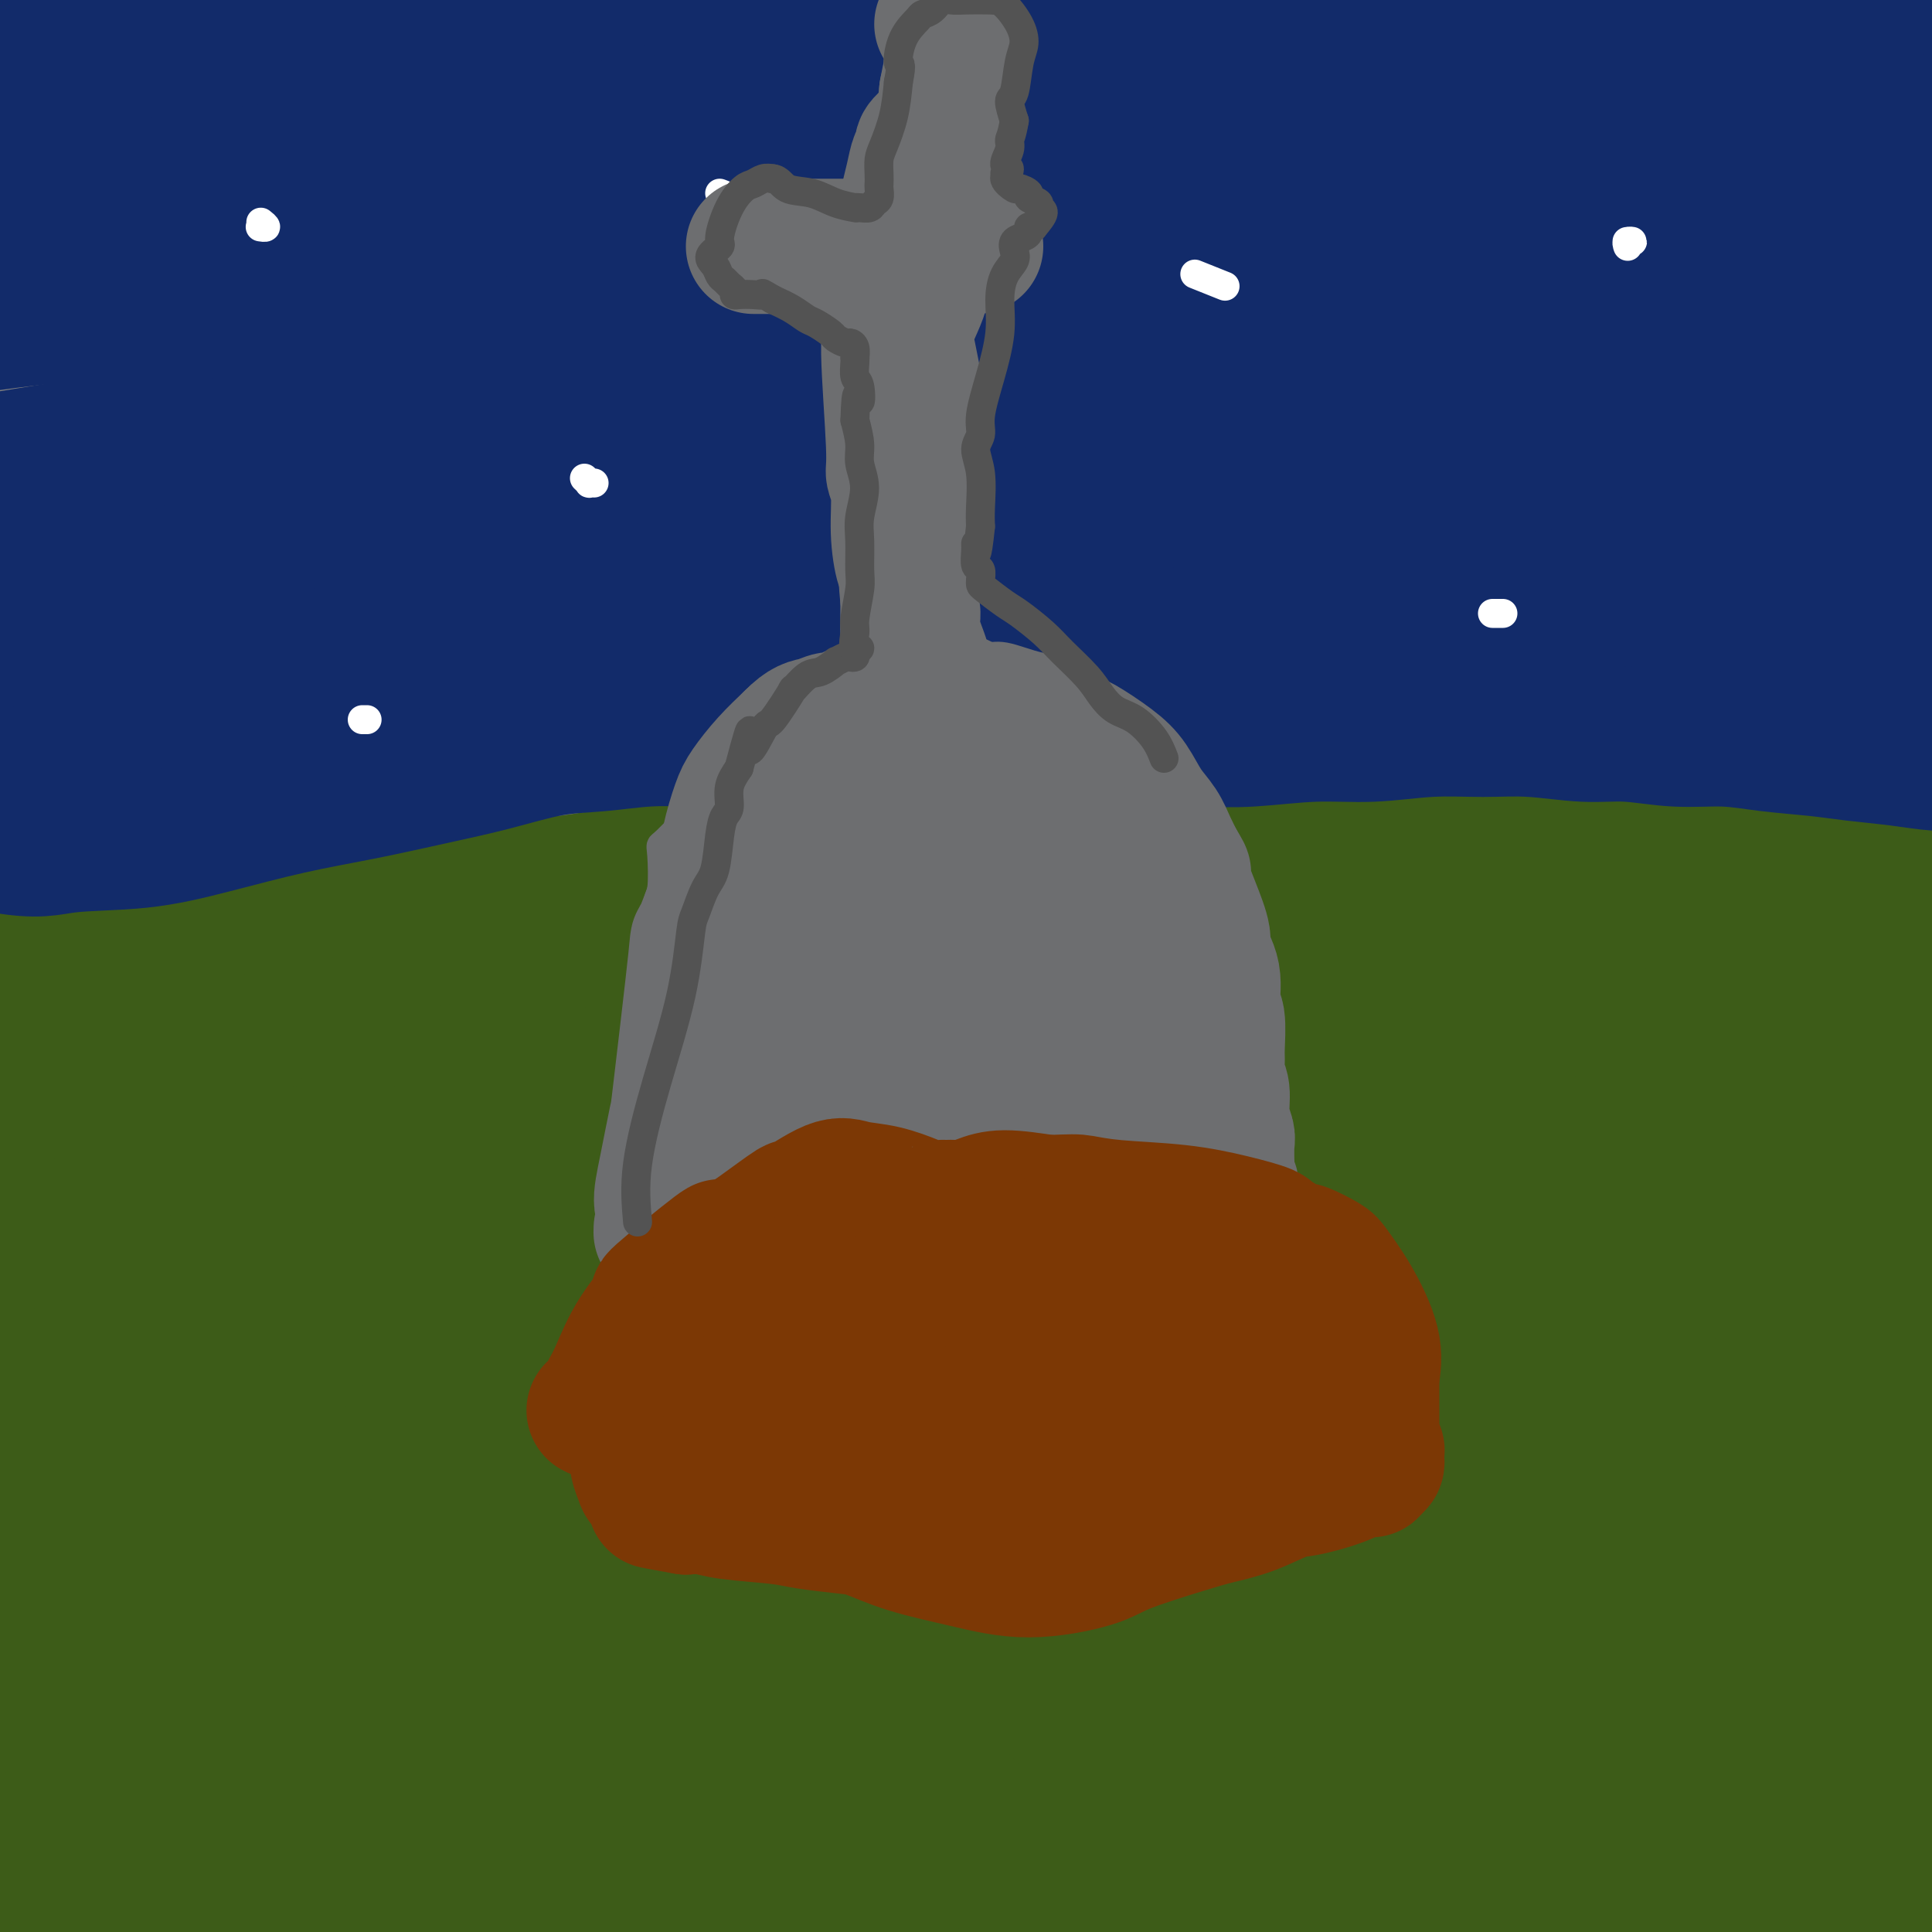 <svg viewBox='0 0 400 400' version='1.1' xmlns='http://www.w3.org/2000/svg' xmlns:xlink='http://www.w3.org/1999/xlink'><rect x="0" y="0" width="400" height="400" fill="#808080" stroke="none"/><g fill='none' stroke='#3D5C18' stroke-width='28' stroke-linecap='round' stroke-linejoin='round'><path d='M4,188c1.111,-0.109 2.222,-0.219 3,0c0.778,0.219 1.223,0.765 4,1c2.777,0.235 7.885,0.158 12,0c4.115,-0.158 7.236,-0.396 12,0c4.764,0.396 11.172,1.427 16,2c4.828,0.573 8.078,0.690 11,1c2.922,0.310 5.518,0.815 9,1c3.482,0.185 7.851,0.050 13,0c5.149,-0.050 11.079,-0.013 16,0c4.921,0.013 8.834,0.004 12,0c3.166,-0.004 5.586,-0.002 10,0c4.414,0.002 10.822,0.005 15,0c4.178,-0.005 6.126,-0.019 9,0c2.874,0.019 6.673,0.069 13,1c6.327,0.931 15.180,2.742 21,4c5.820,1.258 8.606,1.961 15,4c6.394,2.039 16.394,5.412 22,7c5.606,1.588 6.817,1.389 9,2c2.183,0.611 5.338,2.032 8,3c2.662,0.968 4.831,1.484 7,2'/><path d='M241,216c13.579,3.540 6.526,1.389 5,1c-1.526,-0.389 2.474,0.984 7,2c4.526,1.016 9.579,1.676 13,2c3.421,0.324 5.210,0.311 10,1c4.790,0.689 12.581,2.079 17,3c4.419,0.921 5.466,1.371 9,2c3.534,0.629 9.554,1.436 13,2c3.446,0.564 4.316,0.883 6,1c1.684,0.117 4.181,0.031 6,0c1.819,-0.031 2.959,-0.008 4,0c1.041,0.008 1.984,0.001 5,0c3.016,-0.001 8.105,0.003 12,0c3.895,-0.003 6.597,-0.015 10,0c3.403,0.015 7.506,0.057 10,0c2.494,-0.057 3.377,-0.211 5,0c1.623,0.211 3.986,0.789 5,1c1.014,0.211 0.680,0.057 1,0c0.320,-0.057 1.296,-0.015 2,0c0.704,0.015 1.136,0.004 2,0c0.864,-0.004 2.159,-0.001 4,0c1.841,0.001 4.226,0.000 6,0c1.774,-0.000 2.935,-0.000 4,0c1.065,0.000 2.032,0.000 3,0'/><path d='M394,216c0.976,0.468 1.952,0.935 0,0c-1.952,-0.935 -6.833,-3.274 -11,-5c-4.167,-1.726 -7.620,-2.840 -14,-5c-6.380,-2.160 -15.685,-5.367 -21,-7c-5.315,-1.633 -6.638,-1.691 -9,-2c-2.362,-0.309 -5.763,-0.867 -8,-1c-2.237,-0.133 -3.310,0.161 -4,0c-0.690,-0.161 -0.998,-0.775 -3,-1c-2.002,-0.225 -5.698,-0.060 -8,0c-2.302,0.060 -3.209,0.017 -5,0c-1.791,-0.017 -4.466,-0.007 -6,0c-1.534,0.007 -1.928,0.009 -4,0c-2.072,-0.009 -5.822,-0.031 -8,0c-2.178,0.031 -2.785,0.113 -4,0c-1.215,-0.113 -3.037,-0.423 -5,0c-1.963,0.423 -4.066,1.577 -6,2c-1.934,0.423 -3.700,0.113 -5,0c-1.300,-0.113 -2.135,-0.030 -4,0c-1.865,0.030 -4.761,0.008 -7,0c-2.239,-0.008 -3.821,-0.002 -5,0c-1.179,0.002 -1.954,0.001 -4,0c-2.046,-0.001 -5.363,-0.000 -8,0c-2.637,0.000 -4.594,0.000 -6,0c-1.406,-0.000 -2.261,0.000 -3,0c-0.739,-0.000 -1.363,-0.000 -2,0c-0.637,0.000 -1.286,0.001 -3,0c-1.714,-0.001 -4.493,-0.003 -6,0c-1.507,0.003 -1.741,0.012 -3,0c-1.259,-0.012 -3.544,-0.044 -5,0c-1.456,0.044 -2.084,0.166 -4,0c-1.916,-0.166 -5.119,-0.619 -7,-1c-1.881,-0.381 -2.441,-0.691 -3,-1'/><path d='M203,195c-19.558,-0.016 -7.952,-0.057 -5,0c2.952,0.057 -2.748,0.211 -5,0c-2.252,-0.211 -1.055,-0.789 -2,-1c-0.945,-0.211 -4.030,-0.056 -6,0c-1.970,0.056 -2.824,0.011 -4,0c-1.176,-0.011 -2.673,0.011 -4,0c-1.327,-0.011 -2.484,-0.054 -4,0c-1.516,0.054 -3.391,0.207 -5,0c-1.609,-0.207 -2.954,-0.773 -4,-1c-1.046,-0.227 -1.795,-0.114 -3,0c-1.205,0.114 -2.868,0.228 -4,0c-1.132,-0.228 -1.734,-0.798 -2,-1c-0.266,-0.202 -0.197,-0.036 -1,0c-0.803,0.036 -2.480,-0.058 -3,0c-0.520,0.058 0.117,0.267 0,0c-0.117,-0.267 -0.986,-1.011 -1,-1c-0.014,0.011 0.829,0.776 1,1c0.171,0.224 -0.329,-0.094 0,0c0.329,0.094 1.487,0.598 2,1c0.513,0.402 0.382,0.700 1,1c0.618,0.300 1.985,0.602 3,1c1.015,0.398 1.678,0.891 2,1c0.322,0.109 0.302,-0.165 1,0c0.698,0.165 2.112,0.771 3,1c0.888,0.229 1.248,0.082 2,0c0.752,-0.082 1.895,-0.099 3,0c1.105,0.099 2.173,0.314 4,1c1.827,0.686 4.414,1.843 7,3'/><path d='M179,201c6.646,2.275 9.262,3.461 13,5c3.738,1.539 8.599,3.431 12,5c3.401,1.569 5.343,2.817 9,4c3.657,1.183 9.028,2.302 12,3c2.972,0.698 3.543,0.974 5,1c1.457,0.026 3.798,-0.199 5,0c1.202,0.199 1.265,0.822 2,1c0.735,0.178 2.143,-0.088 3,0c0.857,0.088 1.163,0.532 2,1c0.837,0.468 2.205,0.962 3,1c0.795,0.038 1.016,-0.379 2,0c0.984,0.379 2.730,1.554 4,2c1.270,0.446 2.065,0.162 4,0c1.935,-0.162 5.009,-0.201 7,0c1.991,0.201 2.900,0.641 4,1c1.100,0.359 2.393,0.636 4,1c1.607,0.364 3.529,0.816 5,1c1.471,0.184 2.492,0.101 4,0c1.508,-0.101 3.504,-0.219 5,0c1.496,0.219 2.494,0.777 4,1c1.506,0.223 3.522,0.112 5,0c1.478,-0.112 2.419,-0.225 3,0c0.581,0.225 0.803,0.788 2,1c1.197,0.212 3.368,0.072 5,0c1.632,-0.072 2.724,-0.075 4,0c1.276,0.075 2.734,0.227 4,0c1.266,-0.227 2.339,-0.834 3,-1c0.661,-0.166 0.909,0.109 1,0c0.091,-0.109 0.026,-0.603 0,-1c-0.026,-0.397 -0.013,-0.699 0,-1'/><path d='M315,226c1.853,-0.624 0.485,-0.683 0,-1c-0.485,-0.317 -0.087,-0.892 0,-1c0.087,-0.108 -0.136,0.251 0,0c0.136,-0.251 0.632,-1.112 0,-2c-0.632,-0.888 -2.392,-1.804 -4,-3c-1.608,-1.196 -3.063,-2.672 -5,-4c-1.937,-1.328 -4.354,-2.507 -7,-4c-2.646,-1.493 -5.521,-3.300 -8,-5c-2.479,-1.700 -4.562,-3.292 -6,-4c-1.438,-0.708 -2.231,-0.531 -4,-1c-1.769,-0.469 -4.514,-1.583 -6,-2c-1.486,-0.417 -1.713,-0.137 -2,0c-0.287,0.137 -0.633,0.130 -1,0c-0.367,-0.130 -0.756,-0.383 -1,0c-0.244,0.383 -0.342,1.400 0,2c0.342,0.600 1.126,0.781 2,2c0.874,1.219 1.839,3.477 3,5c1.161,1.523 2.519,2.311 3,3c0.481,0.689 0.084,1.280 1,2c0.916,0.720 3.145,1.570 4,2c0.855,0.430 0.337,0.440 1,1c0.663,0.560 2.508,1.669 3,2c0.492,0.331 -0.370,-0.118 0,0c0.370,0.118 1.973,0.801 3,1c1.027,0.199 1.477,-0.087 2,0c0.523,0.087 1.118,0.548 2,1c0.882,0.452 2.051,0.894 3,1c0.949,0.106 1.679,-0.125 3,0c1.321,0.125 3.235,0.607 5,1c1.765,0.393 3.383,0.696 5,1'/><path d='M311,223c4.545,0.774 4.408,0.207 6,0c1.592,-0.207 4.914,-0.056 7,0c2.086,0.056 2.935,0.016 4,0c1.065,-0.016 2.345,-0.009 3,0c0.655,0.009 0.687,0.018 1,0c0.313,-0.018 0.909,-0.065 1,0c0.091,0.065 -0.322,0.242 0,0c0.322,-0.242 1.381,-0.902 2,-1c0.619,-0.098 0.800,0.367 1,0c0.200,-0.367 0.420,-1.566 1,-2c0.580,-0.434 1.521,-0.102 2,0c0.479,0.102 0.496,-0.025 1,0c0.504,0.025 1.496,0.203 2,0c0.504,-0.203 0.519,-0.786 1,-1c0.481,-0.214 1.429,-0.057 2,0c0.571,0.057 0.764,0.015 1,0c0.236,-0.015 0.514,-0.004 1,0c0.486,0.004 1.181,0.001 2,0c0.819,-0.001 1.761,0.001 2,0c0.239,-0.001 -0.227,-0.003 0,0c0.227,0.003 1.145,0.011 2,0c0.855,-0.011 1.647,-0.041 2,0c0.353,0.041 0.265,0.155 1,0c0.735,-0.155 2.291,-0.578 3,-1c0.709,-0.422 0.570,-0.845 1,-1c0.430,-0.155 1.430,-0.044 2,0c0.570,0.044 0.709,0.022 1,0c0.291,-0.022 0.732,-0.044 1,0c0.268,0.044 0.362,0.156 1,0c0.638,-0.156 1.819,-0.578 3,-1'/><path d='M368,216c9.245,-1.079 3.857,-0.275 2,0c-1.857,0.275 -0.183,0.021 1,0c1.183,-0.021 1.876,0.190 2,0c0.124,-0.190 -0.321,-0.782 0,-1c0.321,-0.218 1.407,-0.062 2,0c0.593,0.062 0.694,0.032 1,0c0.306,-0.032 0.817,-0.065 1,0c0.183,0.065 0.038,0.229 1,0c0.962,-0.229 3.031,-0.850 4,-1c0.969,-0.150 0.837,0.171 1,0c0.163,-0.171 0.620,-0.834 1,-1c0.380,-0.166 0.683,0.166 1,0c0.317,-0.166 0.648,-0.828 1,-1c0.352,-0.172 0.724,0.146 1,0c0.276,-0.146 0.457,-0.757 1,-1c0.543,-0.243 1.447,-0.118 2,0c0.553,0.118 0.754,0.228 1,0c0.246,-0.228 0.538,-0.793 1,-1c0.462,-0.207 1.093,-0.055 2,0c0.907,0.055 2.090,0.015 3,0c0.910,-0.015 1.546,-0.004 2,0c0.454,0.004 0.727,0.002 1,0'/><path d='M399,206c0.059,-0.030 0.118,-0.061 0,0c-0.118,0.061 -0.413,0.212 -1,0c-0.587,-0.212 -1.467,-0.789 -2,-1c-0.533,-0.211 -0.721,-0.057 -1,0c-0.279,0.057 -0.649,0.015 -1,0c-0.351,-0.015 -0.682,-0.004 -1,0c-0.318,0.004 -0.624,0.001 -1,0c-0.376,-0.001 -0.822,-0.000 -1,0c-0.178,0.000 -0.089,0.000 0,0'/><path d='M10,200c0.226,0.199 0.453,0.399 1,3c0.547,2.601 1.416,7.605 2,13c0.584,5.395 0.885,11.181 1,17c0.115,5.819 0.045,11.672 0,20c-0.045,8.328 -0.065,19.131 0,27c0.065,7.869 0.216,12.804 0,18c-0.216,5.196 -0.797,10.652 -1,20c-0.203,9.348 -0.026,22.588 0,31c0.026,8.412 -0.098,11.995 0,15c0.098,3.005 0.419,5.431 1,7c0.581,1.569 1.424,2.281 2,3c0.576,0.719 0.886,1.444 1,2c0.114,0.556 0.030,0.942 0,1c-0.030,0.058 -0.008,-0.212 0,0c0.008,0.212 0.002,0.905 0,1c-0.002,0.095 -0.001,-0.409 0,0c0.001,0.409 0.000,1.731 0,3c-0.000,1.269 -0.000,2.484 0,5c0.000,2.516 0.000,6.331 0,8c-0.000,1.669 -0.000,1.191 0,1c0.000,-0.191 0.000,-0.096 0,0'/><path d='M17,395c0.392,4.783 -0.627,1.240 -1,0c-0.373,-1.240 -0.099,-0.178 0,0c0.099,0.178 0.024,-0.527 0,-1c-0.024,-0.473 0.005,-0.715 0,-1c-0.005,-0.285 -0.043,-0.612 0,-1c0.043,-0.388 0.166,-0.836 0,-1c-0.166,-0.164 -0.620,-0.044 -1,0c-0.380,0.044 -0.686,0.012 -1,0c-0.314,-0.012 -0.637,-0.003 -1,0c-0.363,0.003 -0.765,0.002 -1,0c-0.235,-0.002 -0.303,-0.003 -1,0c-0.697,0.003 -2.022,0.011 -3,0c-0.978,-0.011 -1.610,-0.041 -3,0c-1.390,0.041 -3.540,0.155 -5,0c-1.460,-0.155 -2.230,-0.577 -3,-1'/><path d='M1,388c-0.295,-0.196 -0.590,-0.393 0,0c0.590,0.393 2.067,1.374 3,2c0.933,0.626 1.324,0.895 2,1c0.676,0.105 1.639,0.046 2,0c0.361,-0.046 0.121,-0.078 1,0c0.879,0.078 2.876,0.267 4,0c1.124,-0.267 1.373,-0.989 2,-2c0.627,-1.011 1.632,-2.312 2,-3c0.368,-0.688 0.099,-0.765 0,-1c-0.099,-0.235 -0.027,-0.630 0,-1c0.027,-0.370 0.008,-0.716 0,-1c-0.008,-0.284 -0.005,-0.508 0,-1c0.005,-0.492 0.013,-1.253 0,-2c-0.013,-0.747 -0.048,-1.479 0,-2c0.048,-0.521 0.177,-0.830 0,-1c-0.177,-0.170 -0.662,-0.199 -1,-1c-0.338,-0.801 -0.529,-2.372 -1,-3c-0.471,-0.628 -1.222,-0.311 -2,-1c-0.778,-0.689 -1.582,-2.382 -2,-3c-0.418,-0.618 -0.451,-0.159 -1,0c-0.549,0.159 -1.613,0.019 -2,0c-0.387,-0.019 -0.098,0.083 0,0c0.098,-0.083 0.006,-0.350 0,0c-0.006,0.350 0.073,1.316 0,2c-0.073,0.684 -0.298,1.087 0,2c0.298,0.913 1.120,2.337 2,4c0.880,1.663 1.819,3.564 3,5c1.181,1.436 2.605,2.405 4,4c1.395,1.595 2.760,3.814 4,5c1.240,1.186 2.354,1.339 4,2c1.646,0.661 3.823,1.831 6,3'/><path d='M31,396c3.289,2.756 2.511,2.644 3,3c0.489,0.356 2.244,1.178 4,2'/><path d='M53,398c-0.624,0.206 -1.247,0.412 0,0c1.247,-0.412 4.365,-1.441 7,-3c2.635,-1.559 4.786,-3.646 12,-6c7.214,-2.354 19.490,-4.975 27,-7c7.510,-2.025 10.255,-3.456 15,-4c4.745,-0.544 11.491,-0.202 16,0c4.509,0.202 6.783,0.264 9,0c2.217,-0.264 4.379,-0.852 6,-1c1.621,-0.148 2.701,0.145 3,0c0.299,-0.145 -0.181,-0.729 0,-1c0.181,-0.271 1.025,-0.230 1,0c-0.025,0.230 -0.917,0.650 2,1c2.917,0.350 9.645,0.630 17,1c7.355,0.370 15.338,0.831 23,1c7.662,0.169 15.002,0.045 22,0c6.998,-0.045 13.652,-0.012 18,0c4.348,0.012 6.389,0.002 14,0c7.611,-0.002 20.791,0.004 31,0c10.209,-0.004 17.445,-0.018 27,0c9.555,0.018 21.427,0.067 28,0c6.573,-0.067 7.847,-0.249 8,0c0.153,0.249 -0.813,0.928 0,1c0.813,0.072 3.407,-0.464 6,-1'/><path d='M345,379c37.038,0.143 14.135,-0.000 8,-1c-6.135,-1.000 4.500,-2.856 12,-4c7.500,-1.144 11.865,-1.577 14,-2c2.135,-0.423 2.038,-0.835 7,-1c4.962,-0.165 14.981,-0.082 25,0'/><path d='M382,347c2.714,0.483 5.428,0.967 0,0c-5.428,-0.967 -18.999,-3.383 -30,-4c-11.001,-0.617 -19.434,0.565 -24,1c-4.566,0.435 -5.267,0.121 -6,0c-0.733,-0.121 -1.499,-0.050 -2,0c-0.501,0.050 -0.737,0.080 -1,0c-0.263,-0.080 -0.553,-0.271 -3,0c-2.447,0.271 -7.052,1.004 -16,3c-8.948,1.996 -22.241,5.255 -32,7c-9.759,1.745 -15.985,1.976 -23,2c-7.015,0.024 -14.821,-0.158 -20,0c-5.179,0.158 -7.731,0.658 -12,1c-4.269,0.342 -10.253,0.527 -15,1c-4.747,0.473 -8.256,1.235 -12,2c-3.744,0.765 -7.722,1.535 -10,2c-2.278,0.465 -2.855,0.627 -3,1c-0.145,0.373 0.143,0.957 0,1c-0.143,0.043 -0.716,-0.456 -2,0c-1.284,0.456 -3.278,1.865 -3,2c0.278,0.135 2.827,-1.005 -7,3c-9.827,4.005 -32.030,13.155 -46,19c-13.970,5.845 -19.706,8.384 -25,10c-5.294,1.616 -10.147,2.308 -15,3'/><path d='M57,399c-0.407,0.312 -0.813,0.623 0,0c0.813,-0.623 2.846,-2.181 4,-3c1.154,-0.819 1.431,-0.898 2,-1c0.569,-0.102 1.432,-0.228 3,-1c1.568,-0.772 3.841,-2.190 5,-3c1.159,-0.810 1.204,-1.011 9,-5c7.796,-3.989 23.345,-11.765 35,-16c11.655,-4.235 19.418,-4.930 26,-6c6.582,-1.070 11.984,-2.517 16,-3c4.016,-0.483 6.648,-0.003 9,0c2.352,0.003 4.426,-0.472 8,0c3.574,0.472 8.649,1.890 12,3c3.351,1.110 4.977,1.913 9,4c4.023,2.087 10.443,5.460 15,8c4.557,2.540 7.252,4.248 10,6c2.748,1.752 5.547,3.549 10,6c4.453,2.451 10.558,5.558 15,8c4.442,2.442 7.221,4.221 10,6'/><path d='M271,397c0.067,0.067 0.133,0.133 0,0c-0.133,-0.133 -0.467,-0.467 -13,0c-12.533,0.467 -37.267,1.733 -62,3'/><path d='M85,399c1.192,0.169 2.385,0.338 0,0c-2.385,-0.338 -8.346,-1.183 -12,-2c-3.654,-0.817 -5.000,-1.606 -4,-2c1.000,-0.394 4.347,-0.393 6,0c1.653,0.393 1.612,1.176 3,2c1.388,0.824 4.206,1.688 6,2c1.794,0.312 2.565,0.073 3,0c0.435,-0.073 0.534,0.021 3,0c2.466,-0.021 7.298,-0.157 12,0c4.702,0.157 9.273,0.607 17,0c7.727,-0.607 18.610,-2.270 27,-4c8.390,-1.730 14.289,-3.525 20,-5c5.711,-1.475 11.235,-2.630 20,-4c8.765,-1.370 20.769,-2.956 29,-4c8.231,-1.044 12.687,-1.547 18,-2c5.313,-0.453 11.483,-0.856 14,-1c2.517,-0.144 1.381,-0.030 1,0c-0.381,0.030 -0.008,-0.023 0,0c0.008,0.023 -0.349,0.121 0,0c0.349,-0.121 1.403,-0.461 0,-1c-1.403,-0.539 -5.263,-1.279 -8,-2c-2.737,-0.721 -4.352,-1.425 -9,-2c-4.648,-0.575 -12.328,-1.021 -18,-1c-5.672,0.021 -9.336,0.511 -13,1'/><path d='M200,374c-8.356,0.326 -13.747,1.143 -17,2c-3.253,0.857 -4.368,1.756 -5,2c-0.632,0.244 -0.782,-0.165 -1,0c-0.218,0.165 -0.503,0.904 0,1c0.503,0.096 1.795,-0.449 3,0c1.205,0.449 2.323,1.894 6,3c3.677,1.106 9.913,1.875 14,3c4.087,1.125 6.025,2.607 14,6c7.975,3.393 21.988,8.696 36,14'/><path d='M320,394c-0.003,0.291 -0.007,0.582 0,0c0.007,-0.582 0.024,-2.036 0,-3c-0.024,-0.964 -0.088,-1.439 -1,-2c-0.912,-0.561 -2.672,-1.209 -4,-2c-1.328,-0.791 -2.225,-1.725 -3,-2c-0.775,-0.275 -1.427,0.109 -5,-1c-3.573,-1.109 -10.068,-3.710 -19,-6c-8.932,-2.290 -20.303,-4.270 -25,-5c-4.697,-0.730 -2.720,-0.211 -3,0c-0.280,0.211 -2.817,0.112 -4,0c-1.183,-0.112 -1.010,-0.239 -1,0c0.010,0.239 -0.141,0.843 0,1c0.141,0.157 0.574,-0.133 1,0c0.426,0.133 0.845,0.687 1,1c0.155,0.313 0.046,0.383 1,1c0.954,0.617 2.970,1.780 4,2c1.030,0.220 1.073,-0.504 2,0c0.927,0.504 2.739,2.237 4,3c1.261,0.763 1.970,0.558 3,1c1.030,0.442 2.379,1.532 5,3c2.621,1.468 6.513,3.314 8,4c1.487,0.686 0.570,0.213 2,0c1.430,-0.213 5.206,-0.165 10,0c4.794,0.165 10.604,0.446 14,0c3.396,-0.446 4.376,-1.620 5,-2c0.624,-0.380 0.893,0.034 1,0c0.107,-0.034 0.054,-0.517 0,-1'/><path d='M316,386c4.868,-0.477 1.040,-0.169 0,0c-1.040,0.169 0.710,0.199 1,0c0.290,-0.199 -0.879,-0.628 1,-1c1.879,-0.372 6.806,-0.688 10,-1c3.194,-0.312 4.654,-0.620 6,-1c1.346,-0.380 2.577,-0.833 3,-1c0.423,-0.167 0.037,-0.048 1,0c0.963,0.048 3.274,0.023 4,0c0.726,-0.023 -0.132,-0.046 0,0c0.132,0.046 1.254,0.160 2,0c0.746,-0.160 1.115,-0.594 5,0c3.885,0.594 11.287,2.214 16,3c4.713,0.786 6.737,0.736 9,1c2.263,0.264 4.763,0.840 6,1c1.237,0.160 1.209,-0.098 2,0c0.791,0.098 2.399,0.552 3,1c0.601,0.448 0.194,0.891 1,1c0.806,0.109 2.824,-0.114 4,0c1.176,0.114 1.511,0.567 2,1c0.489,0.433 1.132,0.847 2,1c0.868,0.153 1.962,0.044 3,0c1.038,-0.044 2.019,-0.022 3,0'/><path d='M385,393c2.247,-0.196 4.493,-0.391 0,0c-4.493,0.391 -15.726,1.369 -22,2c-6.274,0.631 -7.590,0.916 -8,1c-0.410,0.084 0.086,-0.033 0,0c-0.086,0.033 -0.752,0.215 -1,0c-0.248,-0.215 -0.076,-0.828 0,-1c0.076,-0.172 0.056,0.096 0,0c-0.056,-0.096 -0.148,-0.558 0,-1c0.148,-0.442 0.536,-0.864 0,-1c-0.536,-0.136 -1.994,0.016 -2,0c-0.006,-0.016 1.442,-0.199 -1,0c-2.442,0.199 -8.774,0.782 -18,1c-9.226,0.218 -21.345,0.072 -32,0c-10.655,-0.072 -19.846,-0.071 -24,0c-4.154,0.071 -3.272,0.211 -3,0c0.272,-0.211 -0.065,-0.775 0,-1c0.065,-0.225 0.533,-0.113 1,0'/><path d='M275,393c-12.257,-0.000 -3.400,-0.000 0,0c3.400,0.000 1.344,0.000 1,0c-0.344,-0.000 1.024,-0.001 2,0c0.976,0.001 1.560,0.005 3,0c1.440,-0.005 3.737,-0.018 6,0c2.263,0.018 4.493,0.067 4,0c-0.493,-0.067 -3.710,-0.249 6,0c9.710,0.249 32.346,0.928 53,2c20.654,1.072 39.327,2.536 58,4'/><path d='M385,375c1.224,0.143 2.447,0.287 0,0c-2.447,-0.287 -8.565,-1.004 -13,-2c-4.435,-0.996 -7.188,-2.270 -9,-3c-1.812,-0.730 -2.682,-0.917 -3,-1c-0.318,-0.083 -0.082,-0.064 0,0c0.082,0.064 0.011,0.172 0,0c-0.011,-0.172 0.038,-0.624 0,-1c-0.038,-0.376 -0.164,-0.677 0,-1c0.164,-0.323 0.617,-0.668 1,-1c0.383,-0.332 0.694,-0.651 1,-1c0.306,-0.349 0.605,-0.729 1,-1c0.395,-0.271 0.885,-0.434 1,-1c0.115,-0.566 -0.145,-1.536 0,-3c0.145,-1.464 0.696,-3.421 1,-5c0.304,-1.579 0.361,-2.781 0,-4c-0.361,-1.219 -1.140,-2.456 -2,-3c-0.860,-0.544 -1.802,-0.395 -3,-1c-1.198,-0.605 -2.653,-1.966 -5,-3c-2.347,-1.034 -5.587,-1.742 -9,-2c-3.413,-0.258 -6.998,-0.065 -11,0c-4.002,0.065 -8.420,0.003 -11,0c-2.580,-0.003 -3.321,0.055 -4,0c-0.679,-0.055 -1.295,-0.221 -2,0c-0.705,0.221 -1.499,0.829 -2,1c-0.501,0.171 -0.708,-0.095 -1,0c-0.292,0.095 -0.671,0.551 -1,1c-0.329,0.449 -0.610,0.891 -1,1c-0.390,0.109 -0.888,-0.115 -1,0c-0.112,0.115 0.162,0.569 0,1c-0.162,0.431 -0.761,0.837 -1,1c-0.239,0.163 -0.120,0.081 0,0'/><path d='M311,347c-1.062,0.612 0.783,-0.358 -1,1c-1.783,1.358 -7.194,5.044 -13,9c-5.806,3.956 -12.008,8.180 -17,12c-4.992,3.820 -8.773,7.235 -11,9c-2.227,1.765 -2.898,1.882 -3,2c-0.102,0.118 0.367,0.239 1,0c0.633,-0.239 1.431,-0.837 2,-1c0.569,-0.163 0.910,0.109 2,0c1.090,-0.109 2.930,-0.598 4,-1c1.070,-0.402 1.369,-0.718 2,-1c0.631,-0.282 1.592,-0.529 3,-1c1.408,-0.471 3.262,-1.167 5,-2c1.738,-0.833 3.359,-1.803 6,-3c2.641,-1.197 6.302,-2.619 12,-5c5.698,-2.381 13.435,-5.720 18,-8c4.565,-2.280 5.959,-3.501 7,-4c1.041,-0.499 1.728,-0.275 2,0c0.272,0.275 0.128,0.601 0,1c-0.128,0.399 -0.241,0.870 0,1c0.241,0.130 0.834,-0.080 1,0c0.166,0.080 -0.095,0.452 0,1c0.095,0.548 0.548,1.274 1,2'/><path d='M332,359c0.770,1.003 0.694,1.011 1,1c0.306,-0.011 0.993,-0.041 1,0c0.007,0.041 -0.664,0.155 1,1c1.664,0.845 5.665,2.423 7,3c1.335,0.577 0.003,0.155 0,0c-0.003,-0.155 1.323,-0.042 2,0c0.677,0.042 0.707,0.012 1,0c0.293,-0.012 0.850,-0.006 1,0c0.150,0.006 -0.106,0.012 0,0c0.106,-0.012 0.574,-0.042 3,0c2.426,0.042 6.811,0.156 9,0c2.189,-0.156 2.183,-0.582 3,-1c0.817,-0.418 2.458,-0.829 3,-1c0.542,-0.171 -0.014,-0.102 0,0c0.014,0.102 0.597,0.237 1,0c0.403,-0.237 0.626,-0.847 1,-1c0.374,-0.153 0.900,0.151 1,0c0.100,-0.151 -0.225,-0.758 0,-1c0.225,-0.242 1.000,-0.120 1,0c0.000,0.120 -0.774,0.240 0,-1c0.774,-1.240 3.097,-3.838 5,-6c1.903,-2.162 3.386,-3.889 5,-5c1.614,-1.111 3.360,-1.608 4,-2c0.640,-0.392 0.174,-0.680 0,-1c-0.174,-0.320 -0.057,-0.673 0,-1c0.057,-0.327 0.054,-0.626 0,-1c-0.054,-0.374 -0.158,-0.821 0,-1c0.158,-0.179 0.579,-0.089 1,0'/><path d='M383,342c2.667,-3.702 1.333,-3.458 3,-7c1.667,-3.542 6.333,-10.869 12,-32c5.667,-21.131 12.333,-56.065 19,-91'/><path d='M395,331c0.002,0.325 0.003,0.650 0,1c-0.003,0.350 -0.011,0.724 0,1c0.011,0.276 0.040,0.454 0,1c-0.040,0.546 -0.148,1.459 0,2c0.148,0.541 0.551,0.708 1,1c0.449,0.292 0.945,0.707 1,1c0.055,0.293 -0.331,0.463 0,1c0.331,0.537 1.380,1.439 2,2c0.620,0.561 0.810,0.780 1,1'/><path d='M399,355c0.516,0.672 1.032,1.344 0,0c-1.032,-1.344 -3.611,-4.703 -5,-7c-1.389,-2.297 -1.588,-3.532 -3,-6c-1.412,-2.468 -4.039,-6.168 -5,-8c-0.961,-1.832 -0.257,-1.797 0,-2c0.257,-0.203 0.068,-0.643 0,-1c-0.068,-0.357 -0.016,-0.632 0,-1c0.016,-0.368 -0.006,-0.831 0,-1c0.006,-0.169 0.039,-0.045 0,0c-0.039,0.045 -0.150,0.011 0,0c0.150,-0.011 0.561,-0.000 1,0c0.439,0.000 0.905,-0.010 1,0c0.095,0.010 -0.181,0.039 0,0c0.181,-0.039 0.820,-0.147 1,0c0.180,0.147 -0.099,0.549 0,1c0.099,0.451 0.577,0.951 1,1c0.423,0.049 0.790,-0.351 1,0c0.210,0.351 0.262,1.455 0,2c-0.262,0.545 -0.840,0.531 0,0c0.840,-0.531 3.097,-1.580 4,-2c0.903,-0.420 0.451,-0.210 0,0'/><path d='M83,302c-3.605,1.505 -7.211,3.009 -12,5c-4.789,1.991 -10.762,4.467 -13,6c-2.238,1.533 -0.742,2.122 -1,3c-0.258,0.878 -2.270,2.044 -3,3c-0.730,0.956 -0.176,1.702 2,2c2.176,0.298 5.975,0.149 14,-1c8.025,-1.149 20.276,-3.296 33,-5c12.724,-1.704 25.921,-2.963 41,-6c15.079,-3.037 32.041,-7.852 47,-11c14.959,-3.148 27.915,-4.630 41,-7c13.085,-2.370 26.300,-5.629 38,-8c11.700,-2.371 21.885,-3.855 31,-5c9.115,-1.145 17.160,-1.952 20,-2c2.840,-0.048 0.475,0.663 -1,1c-1.475,0.337 -2.059,0.300 -4,1c-1.941,0.700 -5.240,2.138 -11,3c-5.760,0.862 -13.981,1.149 -24,2c-10.019,0.851 -21.836,2.267 -36,5c-14.164,2.733 -30.675,6.784 -46,10c-15.325,3.216 -29.465,5.597 -44,9c-14.535,3.403 -29.464,7.827 -42,11c-12.536,3.173 -22.679,5.095 -33,8c-10.321,2.905 -20.820,6.793 -24,8c-3.180,1.207 0.959,-0.268 1,0c0.041,0.268 -4.015,2.280 0,1c4.015,-1.280 16.101,-5.851 27,-9c10.899,-3.149 20.611,-4.874 35,-8c14.389,-3.126 33.455,-7.652 52,-12c18.545,-4.348 36.570,-8.517 55,-12c18.430,-3.483 37.266,-6.281 55,-9c17.734,-2.719 34.367,-5.360 51,-8'/><path d='M332,277c24.295,-3.533 32.032,-3.864 44,-4c11.968,-0.136 28.168,-0.076 33,0c4.832,0.076 -1.704,0.168 -1,1c0.704,0.832 8.649,2.402 6,4c-2.649,1.598 -15.892,3.222 -27,5c-11.108,1.778 -20.081,3.709 -36,7c-15.919,3.291 -38.785,7.944 -59,12c-20.215,4.056 -37.781,7.517 -56,12c-18.219,4.483 -37.092,9.989 -54,15c-16.908,5.011 -31.851,9.528 -46,14c-14.149,4.472 -27.505,8.898 -39,13c-11.495,4.102 -21.129,7.881 -24,9c-2.871,1.119 1.021,-0.422 2,0c0.979,0.422 -0.955,2.808 5,1c5.955,-1.808 19.798,-7.808 32,-12c12.202,-4.192 22.761,-6.576 37,-11c14.239,-4.424 32.157,-10.890 48,-16c15.843,-5.110 29.611,-8.866 45,-13c15.389,-4.134 32.401,-8.647 46,-12c13.599,-3.353 23.786,-5.548 36,-8c12.214,-2.452 26.454,-5.162 31,-6c4.546,-0.838 -0.603,0.195 0,1c0.603,0.805 6.958,1.383 5,3c-1.958,1.617 -12.230,4.272 -23,7c-10.770,2.728 -22.040,5.529 -36,8c-13.960,2.471 -30.610,4.611 -49,8c-18.390,3.389 -38.519,8.027 -57,12c-18.481,3.973 -35.315,7.281 -51,11c-15.685,3.719 -30.223,7.847 -45,12c-14.777,4.153 -29.793,8.329 -36,10c-6.207,1.671 -3.603,0.835 -1,0'/><path d='M62,360c-12.820,3.491 -3.871,1.219 0,1c3.871,-0.219 2.664,1.613 8,2c5.336,0.387 17.215,-0.673 30,-3c12.785,-2.327 26.475,-5.921 42,-9c15.525,-3.079 32.885,-5.642 51,-9c18.115,-3.358 36.985,-7.509 54,-11c17.015,-3.491 32.175,-6.321 46,-9c13.825,-2.679 26.314,-5.208 37,-7c10.686,-1.792 19.569,-2.847 25,-3c5.431,-0.153 7.410,0.596 7,2c-0.410,1.404 -3.208,3.462 -9,6c-5.792,2.538 -14.578,5.557 -25,8c-10.422,2.443 -22.479,4.309 -36,6c-13.521,1.691 -28.507,3.207 -45,6c-16.493,2.793 -34.493,6.864 -51,10c-16.507,3.136 -31.521,5.336 -45,8c-13.479,2.664 -25.423,5.792 -37,8c-11.577,2.208 -22.788,3.496 -26,4c-3.212,0.504 1.577,0.225 3,0c1.423,-0.225 -0.518,-0.397 6,-1c6.518,-0.603 21.494,-1.636 36,-5c14.506,-3.364 28.541,-9.057 44,-13c15.459,-3.943 32.342,-6.135 48,-9c15.658,-2.865 30.092,-6.401 44,-9c13.908,-2.599 27.289,-4.260 39,-6c11.711,-1.740 21.751,-3.560 31,-4c9.249,-0.440 17.708,0.498 21,1c3.292,0.502 1.419,0.568 0,1c-1.419,0.432 -2.382,1.232 -3,2c-0.618,0.768 -0.891,1.505 -2,2c-1.109,0.495 -3.055,0.747 -5,1'/><path d='M350,330c-3.377,1.378 -6.819,1.821 -9,2c-2.181,0.179 -3.102,0.092 -4,0c-0.898,-0.092 -1.774,-0.188 -2,0c-0.226,0.188 0.199,0.660 1,0c0.801,-0.660 1.979,-2.452 5,-4c3.021,-1.548 7.884,-2.851 14,-5c6.116,-2.149 13.486,-5.145 22,-7c8.514,-1.855 18.174,-2.568 27,-4c8.826,-1.432 16.819,-3.581 25,-5c8.181,-1.419 16.550,-2.106 19,-2c2.450,0.106 -1.021,1.006 0,1c1.021,-0.006 6.532,-0.917 5,-1c-1.532,-0.083 -10.106,0.660 -18,1c-7.894,0.340 -15.107,0.275 -27,1c-11.893,0.725 -28.467,2.240 -43,4c-14.533,1.760 -27.025,3.767 -40,6c-12.975,2.233 -26.432,4.694 -39,7c-12.568,2.306 -24.247,4.458 -29,5c-4.753,0.542 -2.581,-0.525 -2,0c0.581,0.525 -0.431,2.643 5,1c5.431,-1.643 17.303,-7.045 28,-10c10.697,-2.955 20.218,-3.461 34,-7c13.782,-3.539 31.826,-10.110 45,-14c13.174,-3.890 21.478,-5.099 33,-8c11.522,-2.901 26.261,-7.496 32,-9c5.739,-1.504 2.476,0.081 1,1c-1.476,0.919 -1.167,1.170 -5,2c-3.833,0.830 -11.810,2.237 -22,4c-10.190,1.763 -22.595,3.881 -35,6'/><path d='M371,295c-17.286,3.576 -30.000,6.017 -43,8c-13.000,1.983 -26.284,3.508 -38,5c-11.716,1.492 -21.864,2.951 -32,4c-10.136,1.049 -20.262,1.688 -23,2c-2.738,0.312 1.910,0.296 2,0c0.090,-0.296 -4.379,-0.872 0,-2c4.379,-1.128 17.604,-2.806 28,-4c10.396,-1.194 17.962,-1.902 28,-3c10.038,-1.098 22.548,-2.584 27,-3c4.452,-0.416 0.848,0.237 4,0c3.152,-0.237 13.061,-1.366 13,-1c-0.061,0.366 -10.093,2.227 -21,6c-10.907,3.773 -22.689,9.457 -37,14c-14.311,4.543 -31.151,7.943 -49,13c-17.849,5.057 -36.708,11.771 -54,17c-17.292,5.229 -33.018,8.973 -48,13c-14.982,4.027 -29.220,8.336 -42,12c-12.780,3.664 -24.103,6.682 -34,9c-9.897,2.318 -18.369,3.937 -21,4c-2.631,0.063 0.579,-1.429 2,-2c1.421,-0.571 1.054,-0.220 2,-1c0.946,-0.780 3.206,-2.690 6,-5c2.794,-2.310 6.121,-5.020 12,-8c5.879,-2.980 14.309,-6.230 22,-9c7.691,-2.770 14.645,-5.059 22,-8c7.355,-2.941 15.113,-6.533 22,-9c6.887,-2.467 12.903,-3.807 18,-5c5.097,-1.193 9.273,-2.237 12,-2c2.727,0.237 4.003,1.756 2,4c-2.003,2.244 -7.287,5.213 -14,8c-6.713,2.787 -14.857,5.394 -23,8'/><path d='M114,360c-11.849,5.003 -22.971,9.510 -34,13c-11.029,3.490 -21.966,5.962 -32,9c-10.034,3.038 -19.166,6.643 -28,9c-8.834,2.357 -17.372,3.465 -25,5c-7.628,1.535 -14.348,3.495 -18,4c-3.652,0.505 -4.238,-0.447 0,-2c4.238,-1.553 13.300,-3.706 22,-7c8.700,-3.294 17.037,-7.727 28,-13c10.963,-5.273 24.553,-11.385 36,-17c11.447,-5.615 20.751,-10.733 30,-15c9.249,-4.267 18.445,-7.684 27,-12c8.555,-4.316 16.471,-9.532 21,-13c4.529,-3.468 5.673,-5.187 5,-5c-0.673,0.187 -3.161,2.279 -9,4c-5.839,1.721 -15.030,3.069 -26,6c-10.970,2.931 -23.721,7.444 -36,12c-12.279,4.556 -24.087,9.156 -35,13c-10.913,3.844 -20.933,6.933 -31,11c-10.067,4.067 -20.182,9.112 -24,11c-3.818,1.888 -1.339,0.617 0,0c1.339,-0.617 1.538,-0.582 6,-3c4.462,-2.418 13.186,-7.291 23,-12c9.814,-4.709 20.718,-9.255 32,-15c11.282,-5.745 22.942,-12.689 33,-18c10.058,-5.311 18.513,-8.989 27,-13c8.487,-4.011 17.007,-8.353 23,-11c5.993,-2.647 9.460,-3.597 6,-3c-3.460,0.597 -13.846,2.742 -23,6c-9.154,3.258 -17.077,7.629 -25,12'/><path d='M87,316c-14.798,4.902 -27.792,8.157 -39,13c-11.208,4.843 -20.631,11.274 -30,16c-9.369,4.726 -18.686,7.748 -28,11c-9.314,3.252 -18.627,6.735 -21,8c-2.373,1.265 2.193,0.314 3,-1c0.807,-1.314 -2.146,-2.991 2,-6c4.146,-3.009 15.392,-7.352 26,-13c10.608,-5.648 20.580,-12.602 32,-19c11.420,-6.398 24.289,-12.241 35,-18c10.711,-5.759 19.264,-11.432 29,-17c9.736,-5.568 20.655,-11.029 25,-13c4.345,-1.971 2.114,-0.453 1,0c-1.114,0.453 -1.113,-0.160 -2,0c-0.887,0.160 -2.661,1.095 -8,4c-5.339,2.905 -14.242,7.782 -24,12c-9.758,4.218 -20.370,7.777 -31,12c-10.630,4.223 -21.278,9.111 -30,13c-8.722,3.889 -15.520,6.780 -24,10c-8.480,3.220 -18.643,6.770 -22,8c-3.357,1.230 0.092,0.141 3,-2c2.908,-2.141 5.276,-5.332 11,-9c5.724,-3.668 14.803,-7.812 25,-13c10.197,-5.188 21.512,-11.420 32,-17c10.488,-5.580 20.151,-10.507 30,-16c9.849,-5.493 19.886,-11.551 24,-14c4.114,-2.449 2.307,-1.289 2,-1c-0.307,0.289 0.887,-0.294 1,0c0.113,0.294 -0.854,1.464 -5,4c-4.146,2.536 -11.470,6.439 -20,11c-8.530,4.561 -18.265,9.781 -28,15'/><path d='M56,294c-13.893,7.061 -22.127,9.715 -30,13c-7.873,3.285 -15.386,7.203 -23,11c-7.614,3.797 -15.331,7.473 -21,10c-5.669,2.527 -9.291,3.904 -11,4c-1.709,0.096 -1.505,-1.090 1,-3c2.505,-1.910 7.313,-4.546 15,-9c7.687,-4.454 18.254,-10.727 29,-16c10.746,-5.273 21.671,-9.547 32,-15c10.329,-5.453 20.063,-12.085 29,-17c8.937,-4.915 17.079,-8.112 25,-12c7.921,-3.888 15.621,-8.467 18,-10c2.379,-1.533 -0.563,-0.022 0,0c0.563,0.022 4.631,-1.446 2,-1c-2.631,0.446 -11.962,2.808 -20,6c-8.038,3.192 -14.783,7.216 -24,11c-9.217,3.784 -20.907,7.327 -29,10c-8.093,2.673 -12.590,4.474 -19,7c-6.410,2.526 -14.735,5.776 -18,7c-3.265,1.224 -1.471,0.423 -1,0c0.471,-0.423 -0.382,-0.467 1,-1c1.382,-0.533 5.000,-1.553 11,-4c6.000,-2.447 14.381,-6.321 23,-10c8.619,-3.679 17.476,-7.165 26,-11c8.524,-3.835 16.716,-8.020 25,-12c8.284,-3.980 16.659,-7.754 19,-9c2.341,-1.246 -1.352,0.037 0,-1c1.352,-1.037 7.749,-4.395 7,-4c-0.749,0.395 -8.642,4.541 -17,8c-8.358,3.459 -17.179,6.229 -26,9'/><path d='M80,255c-13.373,5.869 -25.304,12.042 -37,17c-11.696,4.958 -23.156,8.700 -34,13c-10.844,4.300 -21.071,9.158 -30,13c-8.929,3.842 -16.559,6.667 -22,9c-5.441,2.333 -8.692,4.173 -8,3c0.692,-1.173 5.326,-5.358 12,-9c6.674,-3.642 15.386,-6.740 26,-12c10.614,-5.260 23.128,-12.683 36,-19c12.872,-6.317 26.100,-11.527 38,-17c11.900,-5.473 22.470,-11.207 32,-16c9.530,-4.793 18.020,-8.643 27,-12c8.980,-3.357 18.450,-6.221 22,-7c3.550,-0.779 1.182,0.525 0,1c-1.182,0.475 -1.176,0.119 -3,1c-1.824,0.881 -5.479,2.997 -11,5c-5.521,2.003 -12.909,3.893 -22,7c-9.091,3.107 -19.886,7.433 -31,11c-11.114,3.567 -22.547,6.376 -33,10c-10.453,3.624 -19.927,8.061 -30,12c-10.073,3.939 -20.745,7.378 -25,9c-4.255,1.622 -2.091,1.426 -1,1c1.091,-0.426 1.111,-1.083 5,-3c3.889,-1.917 11.648,-5.094 21,-9c9.352,-3.906 20.297,-8.541 31,-13c10.703,-4.459 21.163,-8.741 31,-13c9.837,-4.259 19.050,-8.495 29,-13c9.950,-4.505 20.636,-9.280 24,-11c3.364,-1.720 -0.594,-0.386 1,-1c1.594,-0.614 8.741,-3.175 9,-3c0.259,0.175 -6.371,3.088 -13,6'/><path d='M124,215c-4.515,2.021 -9.302,4.074 -17,7c-7.698,2.926 -18.305,6.724 -28,10c-9.695,3.276 -18.477,6.030 -27,9c-8.523,2.970 -16.788,6.155 -25,9c-8.212,2.845 -16.371,5.351 -19,6c-2.629,0.649 0.270,-0.560 -1,0c-1.270,0.560 -6.711,2.888 -6,2c0.711,-0.888 7.575,-4.991 14,-8c6.425,-3.009 12.411,-4.923 21,-8c8.589,-3.077 19.782,-7.316 29,-11c9.218,-3.684 16.461,-6.811 24,-10c7.539,-3.189 15.376,-6.438 22,-9c6.624,-2.562 12.037,-4.437 16,-6c3.963,-1.563 6.477,-2.814 6,-3c-0.477,-0.186 -3.946,0.692 -9,3c-5.054,2.308 -11.692,6.047 -20,9c-8.308,2.953 -18.286,5.121 -28,8c-9.714,2.879 -19.164,6.468 -28,9c-8.836,2.532 -17.057,4.006 -25,6c-7.943,1.994 -15.609,4.507 -22,6c-6.391,1.493 -11.506,1.966 -14,2c-2.494,0.034 -2.367,-0.369 -1,-2c1.367,-1.631 3.973,-4.488 10,-7c6.027,-2.512 15.473,-4.679 24,-8c8.527,-3.321 16.134,-7.797 24,-11c7.866,-3.203 15.992,-5.135 24,-8c8.008,-2.865 15.899,-6.665 19,-8c3.101,-1.335 1.412,-0.206 1,0c-0.412,0.206 0.454,-0.513 -1,0c-1.454,0.513 -5.227,2.256 -9,4'/><path d='M78,206c-3.715,1.211 -8.504,2.237 -14,4c-5.496,1.763 -11.699,4.262 -17,6c-5.301,1.738 -9.700,2.717 -14,4c-4.300,1.283 -8.502,2.872 -12,4c-3.498,1.128 -6.293,1.794 -8,2c-1.707,0.206 -2.327,-0.049 0,-2c2.327,-1.951 7.600,-5.599 12,-8c4.400,-2.401 7.927,-3.556 13,-6c5.073,-2.444 11.691,-6.176 15,-8c3.309,-1.824 3.307,-1.739 4,-2c0.693,-0.261 2.081,-0.867 3,-1c0.919,-0.133 1.371,0.207 0,1c-1.371,0.793 -4.564,2.041 -8,3c-3.436,0.959 -7.116,1.631 -11,3c-3.884,1.369 -7.972,3.436 -12,5c-4.028,1.564 -7.996,2.626 -10,3c-2.004,0.374 -2.045,0.062 -2,0c0.045,-0.062 0.176,0.128 0,0c-0.176,-0.128 -0.660,-0.573 -1,-1c-0.340,-0.427 -0.536,-0.835 0,-2c0.536,-1.165 1.805,-3.085 3,-4c1.195,-0.915 2.315,-0.824 3,-1c0.685,-0.176 0.935,-0.620 1,-1c0.065,-0.380 -0.056,-0.698 0,-1c0.056,-0.302 0.289,-0.589 0,-1c-0.289,-0.411 -1.100,-0.947 -2,-1c-0.900,-0.053 -1.891,0.378 -4,1c-2.109,0.622 -5.337,1.437 -7,2c-1.663,0.563 -1.761,0.875 -2,1c-0.239,0.125 -0.620,0.062 -1,0'/><path d='M7,206c-3.978,0.699 -5.924,0.946 -1,0c4.924,-0.946 16.716,-3.085 25,-4c8.284,-0.915 13.059,-0.605 19,-1c5.941,-0.395 13.050,-1.495 21,-3c7.950,-1.505 16.743,-3.415 25,-5c8.257,-1.585 15.978,-2.845 24,-4c8.022,-1.155 16.346,-2.206 25,-3c8.654,-0.794 17.639,-1.330 26,-2c8.361,-0.670 16.097,-1.472 24,-2c7.903,-0.528 15.974,-0.780 23,-1c7.026,-0.220 13.007,-0.409 19,0c5.993,0.409 11.997,1.415 14,2c2.003,0.585 0.007,0.751 -1,1c-1.007,0.249 -1.023,0.583 -2,2c-0.977,1.417 -2.916,3.917 -7,6c-4.084,2.083 -10.314,3.749 -17,6c-6.686,2.251 -13.827,5.087 -23,8c-9.173,2.913 -20.379,5.903 -31,9c-10.621,3.097 -20.657,6.302 -31,9c-10.343,2.698 -20.994,4.889 -30,7c-9.006,2.111 -16.368,4.141 -25,6c-8.632,1.859 -18.536,3.545 -22,4c-3.464,0.455 -0.489,-0.322 0,-1c0.489,-0.678 -1.507,-1.256 0,-2c1.507,-0.744 6.517,-1.653 13,-3c6.483,-1.347 14.438,-3.132 25,-6c10.562,-2.868 23.732,-6.819 37,-10c13.268,-3.181 26.634,-5.590 40,-8'/><path d='M177,211c25.895,-5.688 33.132,-6.409 44,-8c10.868,-1.591 25.366,-4.051 38,-6c12.634,-1.949 23.405,-3.387 34,-4c10.595,-0.613 21.016,-0.401 24,0c2.984,0.401 -1.469,0.993 -1,2c0.469,1.007 5.858,2.430 4,4c-1.858,1.570 -10.965,3.286 -19,5c-8.035,1.714 -15.000,3.425 -26,6c-11.000,2.575 -26.035,6.016 -40,9c-13.965,2.984 -26.860,5.513 -40,8c-13.140,2.487 -26.527,4.933 -38,7c-11.473,2.067 -21.034,3.757 -31,6c-9.966,2.243 -20.339,5.039 -24,6c-3.661,0.961 -0.610,0.085 0,0c0.610,-0.085 -1.221,0.620 0,0c1.221,-0.620 5.494,-2.564 13,-4c7.506,-1.436 18.245,-2.365 32,-5c13.755,-2.635 30.525,-6.976 48,-11c17.475,-4.024 35.657,-7.730 53,-11c17.343,-3.270 33.849,-6.103 49,-9c15.151,-2.897 28.946,-5.856 42,-8c13.054,-2.144 25.366,-3.472 33,-4c7.634,-0.528 10.589,-0.257 11,1c0.411,1.257 -1.722,3.499 -8,6c-6.278,2.501 -16.700,5.261 -30,9c-13.300,3.739 -29.478,8.458 -46,12c-16.522,3.542 -33.387,5.908 -51,10c-17.613,4.092 -35.973,9.909 -53,14c-17.027,4.091 -32.722,6.454 -47,9c-14.278,2.546 -27.139,5.273 -40,8'/><path d='M108,263c-35.834,7.698 -29.918,6.443 -27,6c2.918,-0.443 2.837,-0.075 1,0c-1.837,0.075 -5.431,-0.143 -2,-1c3.431,-0.857 13.888,-2.352 26,-6c12.112,-3.648 25.878,-9.450 42,-14c16.122,-4.550 34.601,-7.847 54,-13c19.399,-5.153 39.719,-12.160 59,-17c19.281,-4.840 37.524,-7.511 54,-11c16.476,-3.489 31.184,-7.797 45,-10c13.816,-2.203 26.740,-2.303 34,-2c7.260,0.303 8.858,1.008 8,3c-0.858,1.992 -4.171,5.271 -11,9c-6.829,3.729 -17.174,7.907 -31,12c-13.826,4.093 -31.132,8.099 -49,13c-17.868,4.901 -36.297,10.696 -56,16c-19.703,5.304 -40.680,10.116 -60,15c-19.320,4.884 -36.982,9.840 -54,15c-17.018,5.160 -33.392,10.522 -48,15c-14.608,4.478 -27.451,8.070 -36,11c-8.549,2.930 -12.804,5.197 -9,4c3.804,-1.197 15.667,-5.857 28,-11c12.333,-5.143 25.136,-10.769 43,-17c17.864,-6.231 40.789,-13.066 62,-20c21.211,-6.934 40.707,-13.966 62,-20c21.293,-6.034 44.382,-11.070 63,-16c18.618,-4.930 32.765,-9.755 48,-13c15.235,-3.245 31.558,-4.911 41,-4c9.442,0.911 12.004,4.399 12,8c-0.004,3.601 -2.572,7.315 -10,12c-7.428,4.685 -19.714,10.343 -32,16'/><path d='M365,243c-12.344,4.549 -27.206,7.923 -45,12c-17.794,4.077 -38.522,8.859 -58,13c-19.478,4.141 -37.708,7.641 -55,11c-17.292,3.359 -33.647,6.577 -49,9c-15.353,2.423 -29.705,4.050 -41,6c-11.295,1.950 -19.534,4.221 -25,5c-5.466,0.779 -8.158,0.065 -8,-1c0.158,-1.065 3.166,-2.483 10,-4c6.834,-1.517 17.492,-3.135 31,-7c13.508,-3.865 29.864,-9.978 48,-15c18.136,-5.022 38.050,-8.953 57,-13c18.950,-4.047 36.935,-8.211 53,-12c16.065,-3.789 30.209,-7.202 44,-10c13.791,-2.798 27.229,-4.979 38,-6c10.771,-1.021 18.874,-0.881 23,1c4.126,1.881 4.275,5.504 1,9c-3.275,3.496 -9.974,6.863 -18,10c-8.026,3.137 -17.377,6.042 -30,9c-12.623,2.958 -28.516,5.970 -44,9c-15.484,3.030 -30.558,6.078 -46,9c-15.442,2.922 -31.253,5.718 -45,8c-13.747,2.282 -25.431,4.049 -37,6c-11.569,1.951 -23.022,4.084 -27,5c-3.978,0.916 -0.482,0.614 0,0c0.482,-0.614 -2.052,-1.539 4,-3c6.052,-1.461 20.688,-3.457 36,-7c15.312,-3.543 31.299,-8.632 50,-13c18.701,-4.368 40.116,-8.016 59,-12c18.884,-3.984 35.238,-8.303 51,-12c15.762,-3.697 30.932,-6.770 44,-9c13.068,-2.230 24.034,-3.615 35,-5'/><path d='M421,236c32.359,-5.993 18.758,-1.975 13,1c-5.758,2.975 -3.671,4.909 -7,7c-3.329,2.091 -12.073,4.340 -21,7c-8.927,2.660 -18.038,5.731 -28,8c-9.962,2.269 -20.775,3.734 -31,5c-10.225,1.266 -19.861,2.331 -29,3c-9.139,0.669 -17.779,0.943 -25,1c-7.221,0.057 -13.022,-0.101 -18,-1c-4.978,-0.899 -9.132,-2.539 -12,-4c-2.868,-1.461 -4.451,-2.743 -6,-4c-1.549,-1.257 -3.066,-2.489 -4,-4c-0.934,-1.511 -1.287,-3.302 -2,-5c-0.713,-1.698 -1.785,-3.303 -3,-5c-1.215,-1.697 -2.571,-3.487 -5,-5c-2.429,-1.513 -5.929,-2.749 -12,-4c-6.071,-1.251 -14.713,-2.518 -23,-3c-8.287,-0.482 -16.218,-0.178 -25,0c-8.782,0.178 -18.416,0.231 -28,1c-9.584,0.769 -19.118,2.255 -28,3c-8.882,0.745 -17.110,0.750 -25,1c-7.890,0.250 -15.441,0.747 -22,1c-6.559,0.253 -12.126,0.263 -18,0c-5.874,-0.263 -12.054,-0.800 -17,-1c-4.946,-0.200 -8.657,-0.064 -12,-1c-3.343,-0.936 -6.318,-2.944 -9,-4c-2.682,-1.056 -5.072,-1.162 -7,-2c-1.928,-0.838 -3.395,-2.410 -4,-3c-0.605,-0.590 -0.348,-0.199 0,0c0.348,0.199 0.786,0.208 1,0c0.214,-0.208 0.204,-0.631 0,-1c-0.204,-0.369 -0.602,-0.685 -1,-1'/><path d='M13,226c-3.030,-1.852 -0.603,-0.980 0,-1c0.603,-0.020 -0.616,-0.930 -1,-1c-0.384,-0.070 0.069,0.700 0,0c-0.069,-0.700 -0.660,-2.869 -1,-4c-0.340,-1.131 -0.429,-1.223 -1,-2c-0.571,-0.777 -1.625,-2.237 -2,-3c-0.375,-0.763 -0.070,-0.828 0,-1c0.070,-0.172 -0.095,-0.450 0,-1c0.095,-0.550 0.452,-1.372 1,-2c0.548,-0.628 1.289,-1.062 2,-2c0.711,-0.938 1.393,-2.380 2,-3c0.607,-0.620 1.140,-0.419 2,-1c0.860,-0.581 2.046,-1.945 3,-3c0.954,-1.055 1.674,-1.801 4,-3c2.326,-1.199 6.258,-2.851 9,-4c2.742,-1.149 4.294,-1.794 7,-3c2.706,-1.206 6.567,-2.973 10,-4c3.433,-1.027 6.437,-1.314 10,-2c3.563,-0.686 7.683,-1.772 11,-2c3.317,-0.228 5.831,0.402 9,0c3.169,-0.402 6.993,-1.838 10,-2c3.007,-0.162 5.197,0.948 8,1c2.803,0.052 6.219,-0.955 9,-1c2.781,-0.045 4.926,0.872 8,1c3.074,0.128 7.078,-0.533 10,-1c2.922,-0.467 4.761,-0.741 8,-1c3.239,-0.259 7.879,-0.502 12,-1c4.121,-0.498 7.725,-1.249 12,-2c4.275,-0.751 9.221,-1.500 14,-2c4.779,-0.500 9.389,-0.750 14,-1'/><path d='M183,175c23.393,-2.354 14.374,-1.740 14,-2c-0.374,-0.260 7.896,-1.394 14,-2c6.104,-0.606 10.042,-0.683 14,-1c3.958,-0.317 7.937,-0.873 12,-1c4.063,-0.127 8.209,0.176 12,0c3.791,-0.176 7.225,-0.831 11,-1c3.775,-0.169 7.890,0.147 11,0c3.110,-0.147 5.215,-0.758 8,-1c2.785,-0.242 6.251,-0.114 9,0c2.749,0.114 4.782,0.212 7,0c2.218,-0.212 4.619,-0.736 7,-1c2.381,-0.264 4.740,-0.267 7,0c2.260,0.267 4.421,0.804 7,1c2.579,0.196 5.577,0.051 9,0c3.423,-0.051 7.273,-0.009 11,0c3.727,0.009 7.332,-0.014 11,0c3.668,0.014 7.399,0.064 11,0c3.601,-0.064 7.072,-0.243 11,0c3.928,0.243 8.313,0.906 12,1c3.687,0.094 6.678,-0.382 10,0c3.322,0.382 6.976,1.622 10,2c3.024,0.378 5.417,-0.105 8,0c2.583,0.105 5.355,0.799 8,1c2.645,0.201 5.163,-0.090 6,0c0.837,0.090 -0.005,0.563 0,1c0.005,0.437 0.859,0.839 1,1c0.141,0.161 -0.429,0.080 -1,0'/><path d='M423,173c4.924,0.962 1.233,0.867 -1,1c-2.233,0.133 -3.007,0.493 -6,1c-2.993,0.507 -8.203,1.162 -14,2c-5.797,0.838 -12.181,1.858 -20,3c-7.819,1.142 -17.074,2.406 -27,4c-9.926,1.594 -20.524,3.519 -30,5c-9.476,1.481 -17.832,2.519 -26,4c-8.168,1.481 -16.150,3.405 -24,5c-7.850,1.595 -15.568,2.860 -18,3c-2.432,0.140 0.422,-0.847 7,-2c6.578,-1.153 16.879,-2.472 21,-3c4.121,-0.528 2.060,-0.264 0,0'/></g>
<g fill='none' stroke='#122B6A' stroke-width='28' stroke-linecap='round' stroke-linejoin='round'><path d='M-5,173c-0.194,0.417 -0.388,0.834 0,1c0.388,0.166 1.357,0.079 2,0c0.643,-0.079 0.959,-0.152 2,0c1.041,0.152 2.809,0.529 5,0c2.191,-0.529 4.807,-1.965 9,-3c4.193,-1.035 9.964,-1.669 16,-3c6.036,-1.331 12.337,-3.358 19,-5c6.663,-1.642 13.688,-2.898 21,-4c7.312,-1.102 14.912,-2.049 23,-3c8.088,-0.951 16.665,-1.905 25,-3c8.335,-1.095 16.430,-2.332 25,-3c8.570,-0.668 17.617,-0.768 26,-1c8.383,-0.232 16.103,-0.595 24,-1c7.897,-0.405 15.971,-0.851 24,-1c8.029,-0.149 16.013,-0.000 24,0c7.987,0.000 15.978,-0.148 24,0c8.022,0.148 16.074,0.594 24,1c7.926,0.406 15.727,0.774 24,1c8.273,0.226 17.019,0.309 25,0c7.981,-0.309 15.196,-1.011 23,-1c7.804,0.011 16.198,0.735 24,1c7.802,0.265 15.011,0.071 22,0c6.989,-0.071 13.757,-0.019 20,0c6.243,0.019 11.960,0.005 17,0c5.040,-0.005 9.402,-0.001 14,0c4.598,0.001 9.430,0.000 11,0c1.570,-0.000 -0.123,-0.000 -1,0c-0.877,0.000 -0.939,0.000 -1,0'/><path d='M466,149c38.303,0.308 9.061,0.079 -3,0c-12.061,-0.079 -6.940,-0.007 -7,0c-0.060,0.007 -5.299,-0.051 -10,0c-4.701,0.051 -8.864,0.209 -14,0c-5.136,-0.209 -11.246,-0.787 -19,-1c-7.754,-0.213 -17.151,-0.061 -27,0c-9.849,0.061 -20.151,0.030 -31,0c-10.849,-0.030 -22.244,-0.061 -34,0c-11.756,0.061 -23.874,0.213 -37,0c-13.126,-0.213 -27.260,-0.790 -40,-1c-12.740,-0.210 -24.085,-0.054 -36,0c-11.915,0.054 -24.398,0.006 -36,0c-11.602,-0.006 -22.321,0.028 -33,0c-10.679,-0.028 -21.319,-0.120 -32,0c-10.681,0.120 -21.405,0.451 -32,1c-10.595,0.549 -21.061,1.316 -31,2c-9.939,0.684 -19.350,1.283 -29,3c-9.650,1.717 -19.537,4.550 -29,7c-9.463,2.450 -18.500,4.515 -26,7c-7.500,2.485 -13.464,5.389 -20,8c-6.536,2.611 -13.645,4.928 -16,6c-2.355,1.072 0.045,0.900 1,1c0.955,0.100 0.464,0.472 1,1c0.536,0.528 2.097,1.212 5,1c2.903,-0.212 7.146,-1.321 13,-2c5.854,-0.679 13.319,-0.926 22,-3c8.681,-2.074 18.577,-5.973 29,-9c10.423,-3.027 21.371,-5.183 33,-8c11.629,-2.817 23.939,-6.297 38,-10c14.061,-3.703 29.875,-7.629 45,-11c15.125,-3.371 29.563,-6.185 44,-9'/><path d='M155,132c38.657,-8.418 40.800,-5.961 52,-6c11.200,-0.039 31.455,-2.572 50,-4c18.545,-1.428 35.378,-1.752 52,-2c16.622,-0.248 33.033,-0.422 48,0c14.967,0.422 28.488,1.438 41,2c12.512,0.562 24.013,0.668 33,2c8.987,1.332 15.458,3.889 17,5c1.542,1.111 -1.846,0.775 -3,2c-1.154,1.225 -0.075,4.010 -5,5c-4.925,0.990 -15.854,0.186 -27,0c-11.146,-0.186 -22.511,0.247 -38,0c-15.489,-0.247 -35.104,-1.174 -55,-2c-19.896,-0.826 -40.074,-1.552 -61,-2c-20.926,-0.448 -42.601,-0.620 -63,-1c-20.399,-0.380 -39.522,-0.968 -59,0c-19.478,0.968 -39.312,3.492 -57,5c-17.688,1.508 -33.231,1.998 -48,3c-14.769,1.002 -28.764,2.515 -40,4c-11.236,1.485 -19.715,2.943 -26,4c-6.285,1.057 -10.378,1.715 -11,2c-0.622,0.285 2.227,0.198 5,-1c2.773,-1.198 5.469,-3.508 12,-6c6.531,-2.492 16.896,-5.166 30,-9c13.104,-3.834 28.947,-8.827 46,-13c17.053,-4.173 35.317,-7.524 55,-11c19.683,-3.476 40.785,-7.075 63,-10c22.215,-2.925 45.542,-5.176 67,-7c21.458,-1.824 41.046,-3.222 60,-4c18.954,-0.778 37.272,-0.937 53,-1c15.728,-0.063 28.864,-0.032 42,0'/><path d='M388,87c19.770,0.677 21.695,2.869 24,4c2.305,1.131 4.991,1.202 5,2c0.009,0.798 -2.660,2.324 -8,3c-5.340,0.676 -13.352,0.501 -25,0c-11.648,-0.501 -26.934,-1.328 -44,-2c-17.066,-0.672 -35.914,-1.189 -58,-1c-22.086,0.189 -47.411,1.082 -72,2c-24.589,0.918 -48.441,1.859 -72,4c-23.559,2.141 -46.823,5.481 -67,8c-20.177,2.519 -37.265,4.217 -54,7c-16.735,2.783 -33.117,6.652 -45,10c-11.883,3.348 -19.268,6.174 -21,7c-1.732,0.826 2.189,-0.348 4,0c1.811,0.348 1.511,2.217 10,0c8.489,-2.217 25.766,-8.519 43,-13c17.234,-4.481 34.426,-7.142 56,-13c21.574,-5.858 47.529,-14.912 73,-21c25.471,-6.088 50.458,-9.210 76,-14c25.542,-4.790 51.640,-11.248 76,-15c24.360,-3.752 46.981,-4.796 68,-7c21.019,-2.204 40.437,-5.566 57,-5c16.563,0.566 30.271,5.062 34,7c3.729,1.938 -2.523,1.319 -4,3c-1.477,1.681 1.819,5.664 -4,8c-5.819,2.336 -20.754,3.027 -36,4c-15.246,0.973 -30.802,2.227 -52,3c-21.198,0.773 -48.036,1.063 -74,2c-25.964,0.937 -51.052,2.519 -78,4c-26.948,1.481 -55.755,2.860 -81,5c-25.245,2.140 -46.927,5.040 -67,8c-20.073,2.960 -38.536,5.980 -57,9'/><path d='M-5,96c-26.568,4.053 -30.987,5.684 -34,7c-3.013,1.316 -4.620,2.316 1,2c5.620,-0.316 18.465,-1.949 33,-5c14.535,-3.051 30.759,-7.521 51,-13c20.241,-5.479 44.499,-11.968 69,-18c24.501,-6.032 49.244,-11.606 74,-17c24.756,-5.394 49.524,-10.606 73,-15c23.476,-4.394 45.660,-7.969 66,-11c20.340,-3.031 38.835,-5.520 56,-6c17.165,-0.480 33.000,1.047 38,2c5.000,0.953 -0.835,1.332 -1,3c-0.165,1.668 5.338,4.625 1,7c-4.338,2.375 -18.518,4.166 -31,6c-12.482,1.834 -23.265,3.709 -41,5c-17.735,1.291 -42.420,1.996 -66,3c-23.580,1.004 -46.053,2.307 -71,3c-24.947,0.693 -52.367,0.775 -78,3c-25.633,2.225 -49.477,6.592 -71,9c-21.523,2.408 -40.723,2.858 -59,5c-18.277,2.142 -35.630,5.977 -48,8c-12.370,2.023 -19.757,2.233 -24,3c-4.243,0.767 -5.341,2.091 -1,2c4.341,-0.091 14.123,-1.595 28,-5c13.877,-3.405 31.850,-8.709 53,-13c21.150,-4.291 45.477,-7.570 71,-13c25.523,-5.430 52.242,-13.013 80,-18c27.758,-4.987 56.554,-7.378 83,-10c26.446,-2.622 50.543,-5.475 74,-7c23.457,-1.525 46.273,-1.721 65,-1c18.727,0.721 33.363,2.361 48,4'/><path d='M434,16c6.203,0.635 -2.289,0.222 -2,2c0.289,1.778 9.361,5.746 7,8c-2.361,2.254 -16.154,2.793 -28,4c-11.846,1.207 -21.743,3.082 -38,4c-16.257,0.918 -38.872,0.878 -61,1c-22.128,0.122 -43.768,0.407 -68,1c-24.232,0.593 -51.055,1.495 -77,3c-25.945,1.505 -51.013,3.614 -75,5c-23.987,1.386 -46.894,2.050 -68,4c-21.106,1.950 -40.410,5.187 -56,8c-15.590,2.813 -27.466,5.202 -35,7c-7.534,1.798 -10.726,3.003 -9,3c1.726,-0.003 8.368,-1.215 20,-3c11.632,-1.785 28.252,-4.143 48,-8c19.748,-3.857 42.623,-9.213 67,-14c24.377,-4.787 50.255,-9.007 77,-13c26.745,-3.993 54.358,-7.761 79,-11c24.642,-3.239 46.312,-5.951 67,-9c20.688,-3.049 40.394,-6.435 57,-8c16.606,-1.565 30.113,-1.307 38,0c7.887,1.307 10.154,3.665 8,6c-2.154,2.335 -8.728,4.647 -19,7c-10.272,2.353 -24.241,4.746 -40,7c-15.759,2.254 -33.306,4.367 -54,6c-20.694,1.633 -44.533,2.785 -67,4c-22.467,1.215 -43.561,2.493 -66,4c-22.439,1.507 -46.223,3.244 -67,5c-20.777,1.756 -38.549,3.533 -56,5c-17.451,1.467 -34.583,2.626 -49,4c-14.417,1.374 -26.119,2.964 -32,4c-5.881,1.036 -5.940,1.518 -6,2'/><path d='M-71,54c-18.627,2.161 6.306,0.064 23,-2c16.694,-2.064 25.148,-4.094 48,-8c22.852,-3.906 60.100,-9.687 75,-12c14.900,-2.313 7.450,-1.156 0,0'/><path d='M225,20c-2.903,0.691 -5.806,1.383 -30,6c-24.194,4.617 -69.679,13.160 -97,18c-27.321,4.840 -36.479,5.977 -50,7c-13.521,1.023 -31.406,1.931 -46,3c-14.594,1.069 -25.897,2.298 -37,3c-11.103,0.702 -22.007,0.875 -28,0c-5.993,-0.875 -7.075,-2.799 -5,-4c2.075,-1.201 7.308,-1.680 17,-4c9.692,-2.320 23.842,-6.481 38,-10c14.158,-3.519 28.323,-6.398 44,-9c15.677,-2.602 32.864,-4.929 49,-8c16.136,-3.071 31.221,-6.886 44,-10c12.779,-3.114 23.254,-5.527 36,-8c12.746,-2.473 27.764,-5.006 31,-6c3.236,-0.994 -5.310,-0.450 -14,0c-8.690,0.450 -17.525,0.805 -28,2c-10.475,1.195 -22.590,3.230 -38,5c-15.410,1.770 -34.116,3.274 -48,5c-13.884,1.726 -22.947,3.672 -34,5c-11.053,1.328 -24.096,2.037 -33,3c-8.904,0.963 -13.670,2.181 -17,3c-3.330,0.819 -5.224,1.239 -4,1c1.224,-0.239 5.568,-1.137 11,-2c5.432,-0.863 11.953,-1.690 27,-4c15.047,-2.310 38.621,-6.104 58,-9c19.379,-2.896 34.564,-4.895 51,-7c16.436,-2.105 34.125,-4.316 49,-6c14.875,-1.684 26.938,-2.842 39,-4'/><path d='M210,-10c43.125,-5.652 33.438,-3.783 30,-3c-3.438,0.783 -0.626,0.481 -3,1c-2.374,0.519 -9.935,1.858 -20,3c-10.065,1.142 -22.634,2.086 -37,3c-14.366,0.914 -30.531,1.798 -51,4c-20.469,2.202 -45.243,5.724 -63,8c-17.757,2.276 -28.495,3.307 -42,5c-13.505,1.693 -29.775,4.046 -42,6c-12.225,1.954 -20.403,3.507 -23,4c-2.597,0.493 0.388,-0.075 2,0c1.612,0.075 1.851,0.791 3,1c1.149,0.209 3.208,-0.089 8,-1c4.792,-0.911 12.316,-2.433 22,-5c9.684,-2.567 21.526,-6.177 36,-10c14.474,-3.823 31.579,-7.858 48,-12c16.421,-4.142 32.158,-8.390 46,-12c13.842,-3.610 25.788,-6.581 38,-9c12.212,-2.419 24.691,-4.285 29,-5c4.309,-0.715 0.447,-0.277 -1,0c-1.447,0.277 -0.480,0.395 -4,1c-3.520,0.605 -11.527,1.698 -24,4c-12.473,2.302 -29.413,5.812 -47,9c-17.587,3.188 -35.820,6.054 -54,9c-18.180,2.946 -36.308,5.972 -52,9c-15.692,3.028 -28.948,6.056 -42,9c-13.052,2.944 -25.901,5.803 -35,8c-9.099,2.197 -14.449,3.733 -17,5c-2.551,1.267 -2.302,2.264 -1,3c1.302,0.736 3.658,1.210 10,1c6.342,-0.210 16.671,-1.105 27,-2'/><path d='M-49,24c12.703,-1.307 25.960,-4.074 41,-7c15.040,-2.926 31.861,-6.011 48,-9c16.139,-2.989 31.595,-5.883 48,-8c16.405,-2.117 33.757,-3.457 48,-5c14.243,-1.543 25.375,-3.288 37,-4c11.625,-0.712 23.741,-0.392 33,1c9.259,1.392 15.659,3.857 20,7c4.341,3.143 6.623,6.965 7,10c0.377,3.035 -1.152,5.283 -7,10c-5.848,4.717 -16.015,11.903 -27,17c-10.985,5.097 -22.789,8.103 -35,13c-12.211,4.897 -24.828,11.684 -36,16c-11.172,4.316 -20.897,6.162 -30,9c-9.103,2.838 -17.583,6.667 -25,9c-7.417,2.333 -13.771,3.168 -16,3c-2.229,-0.168 -0.332,-1.341 1,-2c1.332,-0.659 2.100,-0.804 3,-1c0.900,-0.196 1.934,-0.444 11,-1c9.066,-0.556 26.165,-1.419 41,-2c14.835,-0.581 27.407,-0.879 42,-1c14.593,-0.121 31.209,-0.065 45,0c13.791,0.065 24.759,0.139 36,0c11.241,-0.139 22.755,-0.491 31,0c8.245,0.491 13.222,1.826 16,3c2.778,1.174 3.358,2.189 1,4c-2.358,1.811 -7.656,4.419 -16,7c-8.344,2.581 -19.736,5.133 -31,8c-11.264,2.867 -22.401,6.047 -34,9c-11.599,2.953 -23.661,5.680 -34,8c-10.339,2.320 -18.954,4.234 -27,6c-8.046,1.766 -15.523,3.383 -23,5'/><path d='M119,129c-23.105,5.330 -6.368,0.653 0,-1c6.368,-1.653 2.367,-0.284 5,-1c2.633,-0.716 11.900,-3.518 22,-6c10.100,-2.482 21.033,-4.645 32,-7c10.967,-2.355 21.970,-4.902 33,-7c11.030,-2.098 22.088,-3.745 33,-5c10.912,-1.255 21.676,-2.116 31,-3c9.324,-0.884 17.206,-1.789 26,-3c8.794,-1.211 18.498,-2.727 22,-3c3.502,-0.273 0.801,0.699 0,1c-0.801,0.301 0.298,-0.068 1,0c0.702,0.068 1.007,0.573 0,1c-1.007,0.427 -3.327,0.776 -7,1c-3.673,0.224 -8.700,0.324 -15,1c-6.300,0.676 -13.873,1.928 -23,3c-9.127,1.072 -19.806,1.963 -31,3c-11.194,1.037 -22.902,2.219 -34,4c-11.098,1.781 -21.587,4.160 -32,6c-10.413,1.840 -20.749,3.141 -30,5c-9.251,1.859 -17.416,4.275 -25,6c-7.584,1.725 -14.585,2.757 -21,4c-6.415,1.243 -12.242,2.695 -18,4c-5.758,1.305 -11.448,2.464 -16,4c-4.552,1.536 -7.967,3.451 -12,5c-4.033,1.549 -8.683,2.733 -12,4c-3.317,1.267 -5.302,2.618 -8,4c-2.698,1.382 -6.111,2.795 -9,4c-2.889,1.205 -5.254,2.201 -8,3c-2.746,0.799 -5.873,1.399 -9,2'/><path d='M14,158c-10.469,3.745 -7.642,2.107 -8,2c-0.358,-0.107 -3.902,1.317 -7,2c-3.098,0.683 -5.752,0.625 -8,1c-2.248,0.375 -4.091,1.185 -6,2c-1.909,0.815 -3.884,1.637 -5,2c-1.116,0.363 -1.372,0.267 -4,0c-2.628,-0.267 -7.628,-0.706 -3,1c4.628,1.706 18.885,5.559 27,7c8.115,1.441 10.089,0.472 14,0c3.911,-0.472 9.758,-0.447 15,-1c5.242,-0.553 9.877,-1.684 15,-3c5.123,-1.316 10.733,-2.818 16,-4c5.267,-1.182 10.190,-2.042 15,-3c4.810,-0.958 9.508,-2.012 14,-3c4.492,-0.988 8.779,-1.911 13,-3c4.221,-1.089 8.376,-2.344 12,-3c3.624,-0.656 6.717,-0.712 10,-1c3.283,-0.288 6.756,-0.809 10,-1c3.244,-0.191 6.258,-0.051 9,0c2.742,0.051 5.212,0.015 8,0c2.788,-0.015 5.894,-0.007 9,0'/><path d='M160,153c8.563,-0.354 6.972,-0.239 8,0c1.028,0.239 4.675,0.601 8,1c3.325,0.399 6.328,0.836 9,1c2.672,0.164 5.012,0.054 8,0c2.988,-0.054 6.624,-0.053 10,0c3.376,0.053 6.494,0.159 10,0c3.506,-0.159 7.402,-0.583 11,-1c3.598,-0.417 6.897,-0.829 11,-1c4.103,-0.171 9.009,-0.102 13,0c3.991,0.102 7.068,0.238 11,0c3.932,-0.238 8.721,-0.849 13,-1c4.279,-0.151 8.049,0.160 12,0c3.951,-0.160 8.082,-0.790 12,-1c3.918,-0.210 7.622,0.000 11,0c3.378,-0.000 6.431,-0.211 10,0c3.569,0.211 7.654,0.844 11,1c3.346,0.156 5.954,-0.166 9,0c3.046,0.166 6.530,0.818 10,1c3.470,0.182 6.925,-0.106 10,0c3.075,0.106 5.769,0.607 9,1c3.231,0.393 6.997,0.680 10,1c3.003,0.320 5.242,0.674 8,1c2.758,0.326 6.036,0.623 9,1c2.964,0.377 5.615,0.833 8,1c2.385,0.167 4.505,0.045 7,0c2.495,-0.045 5.365,-0.012 8,0c2.635,0.012 5.036,0.003 6,0c0.964,-0.003 0.490,-0.001 1,0c0.510,0.001 2.003,0.000 3,0c0.997,-0.000 1.499,-0.000 2,0'/><path d='M428,158c18.600,0.867 9.600,-0.467 6,-1c-3.600,-0.533 -1.800,-0.267 0,0'/></g>
<g fill='none' stroke='#FFFFFF' stroke-width='6' stroke-linecap='round' stroke-linejoin='round'><path d='M248,57c-0.556,-0.222 -1.111,-0.444 0,0c1.111,0.444 3.889,1.556 5,2c1.111,0.444 0.556,0.222 0,0'/><path d='M309,127c0.833,0.000 1.667,0.000 2,0c0.333,0.000 0.167,0.000 0,0'/><path d='M337,51c-0.143,-0.423 -0.286,-0.845 0,-1c0.286,-0.155 1.000,-0.042 1,0c-0.000,0.042 -0.714,0.012 -1,0c-0.286,-0.012 -0.143,-0.006 0,0'/><path d='M190,123c0.000,0.000 0.100,0.100 0.1,0.1'/><path d='M149,40c0.844,0.311 1.689,0.622 2,1c0.311,0.378 0.089,0.822 0,1c-0.089,0.178 -0.044,0.089 0,0'/><path d='M76,149c-0.417,0.000 -0.833,0.000 -1,0c-0.167,0.000 -0.083,0.000 0,0'/><path d='M54,46c0.533,0.422 1.067,0.844 1,1c-0.067,0.156 -0.733,0.044 -1,0c-0.267,-0.044 -0.133,-0.022 0,0'/><path d='M121,99c0.452,0.423 0.905,0.845 1,1c0.095,0.155 -0.167,0.042 0,0c0.167,-0.042 0.762,-0.012 1,0c0.238,0.012 0.119,0.006 0,0'/></g>
<g fill='none' stroke='#6D6E70' stroke-width='6' stroke-linecap='round' stroke-linejoin='round'><path d='M138,263c-0.517,-0.251 -1.034,-0.501 -1,-1c0.034,-0.499 0.618,-1.245 1,-2c0.382,-0.755 0.562,-1.518 1,-3c0.438,-1.482 1.133,-3.684 1,-6c-0.133,-2.316 -1.095,-4.747 -1,-8c0.095,-3.253 1.247,-7.328 2,-10c0.753,-2.672 1.108,-3.941 1,-4c-0.108,-0.059 -0.678,1.092 0,-2c0.678,-3.092 2.603,-10.429 4,-16c1.397,-5.571 2.265,-9.377 3,-12c0.735,-2.623 1.338,-4.063 2,-6c0.662,-1.937 1.382,-4.373 3,-7c1.618,-2.627 4.132,-5.447 5,-7c0.868,-1.553 0.088,-1.839 1,-4c0.912,-2.161 3.515,-6.197 5,-8c1.485,-1.803 1.853,-1.372 3,-2c1.147,-0.628 3.074,-2.314 5,-4'/><path d='M173,161c2.046,-1.655 3.161,-2.793 4,-3c0.839,-0.207 1.403,0.517 3,0c1.597,-0.517 4.227,-2.274 6,-3c1.773,-0.726 2.690,-0.422 4,0c1.310,0.422 3.012,0.961 4,1c0.988,0.039 1.260,-0.423 3,0c1.740,0.423 4.946,1.732 7,2c2.054,0.268 2.956,-0.504 4,0c1.044,0.504 2.230,2.283 3,3c0.770,0.717 1.124,0.372 2,1c0.876,0.628 2.272,2.230 4,4c1.728,1.770 3.786,3.708 5,5c1.214,1.292 1.585,1.937 2,3c0.415,1.063 0.875,2.545 2,5c1.125,2.455 2.917,5.884 4,9c1.083,3.116 1.459,5.921 2,8c0.541,2.079 1.248,3.434 2,6c0.752,2.566 1.549,6.345 2,9c0.451,2.655 0.558,4.187 1,6c0.442,1.813 1.221,3.906 2,6'/><path d='M239,223c1.332,6.307 0.161,4.573 0,5c-0.161,0.427 0.689,3.013 1,5c0.311,1.987 0.083,3.375 0,5c-0.083,1.625 -0.022,3.486 0,5c0.022,1.514 0.006,2.682 0,4c-0.006,1.318 -0.002,2.787 0,4c0.002,1.213 0.000,2.171 0,3c-0.000,0.829 0.001,1.529 0,2c-0.001,0.471 -0.004,0.715 0,1c0.004,0.285 0.015,0.612 0,1c-0.015,0.388 -0.056,0.836 0,1c0.056,0.164 0.207,0.044 0,0c-0.207,-0.044 -0.774,-0.013 -1,0c-0.226,0.013 -0.113,0.006 0,0'/><path d='M253,258c0.016,-0.459 0.033,-0.918 0,-1c-0.033,-0.082 -0.115,0.214 0,0c0.115,-0.214 0.428,-0.939 1,-2c0.572,-1.061 1.404,-2.458 2,-4c0.596,-1.542 0.957,-3.228 1,-6c0.043,-2.772 -0.231,-6.630 0,-8c0.231,-1.370 0.968,-0.251 1,-4c0.032,-3.749 -0.640,-12.367 -1,-17c-0.360,-4.633 -0.410,-5.282 -1,-8c-0.590,-2.718 -1.722,-7.506 -2,-10c-0.278,-2.494 0.298,-2.693 0,-5c-0.298,-2.307 -1.472,-6.721 -2,-9c-0.528,-2.279 -0.411,-2.421 -1,-4c-0.589,-1.579 -1.882,-4.594 -3,-7c-1.118,-2.406 -2.059,-4.203 -3,-6'/><path d='M245,167c-2.192,-4.127 -4.172,-5.943 -5,-7c-0.828,-1.057 -0.504,-1.353 -1,-2c-0.496,-0.647 -1.812,-1.645 -3,-3c-1.188,-1.355 -2.246,-3.066 -5,-6c-2.754,-2.934 -7.203,-7.092 -10,-9c-2.797,-1.908 -3.942,-1.568 -6,-2c-2.058,-0.432 -5.028,-1.638 -7,-2c-1.972,-0.362 -2.945,0.118 -4,0c-1.055,-0.118 -2.193,-0.835 -3,-1c-0.807,-0.165 -1.282,0.220 -2,0c-0.718,-0.220 -1.679,-1.047 -3,-1c-1.321,0.047 -3.004,0.967 -4,1c-0.996,0.033 -1.306,-0.822 -3,-1c-1.694,-0.178 -4.771,0.321 -7,1c-2.229,0.679 -3.608,1.538 -7,4c-3.392,2.462 -8.796,6.526 -11,8c-2.204,1.474 -1.209,0.358 -3,2c-1.791,1.642 -6.369,6.040 -10,10c-3.631,3.960 -6.316,7.480 -9,11'/><path d='M142,170c-4.067,4.365 -4.735,4.776 -5,5c-0.265,0.224 -0.128,0.259 0,2c0.128,1.741 0.245,5.188 0,7c-0.245,1.812 -0.854,1.988 -1,4c-0.146,2.012 0.171,5.861 0,8c-0.171,2.139 -0.830,2.568 -1,3c-0.170,0.432 0.151,0.867 0,3c-0.151,2.133 -0.772,5.965 -1,9c-0.228,3.035 -0.061,5.271 0,7c0.061,1.729 0.016,2.949 0,6c-0.016,3.051 -0.004,7.934 0,11c0.004,3.066 0.001,4.316 0,6c-0.001,1.684 -0.000,3.803 0,5c0.000,1.197 0.000,1.473 0,2c-0.000,0.527 -0.000,1.306 0,2c0.000,0.694 0.000,1.302 0,2c-0.000,0.698 -0.000,1.485 0,2c0.000,0.515 0.000,0.757 0,1'/><path d='M134,255c-0.464,12.321 -0.125,3.125 0,0c0.125,-3.125 0.036,-0.179 0,1c-0.036,1.179 -0.018,0.589 0,0'/></g>
<g fill='none' stroke='#6D6E70' stroke-width='28' stroke-linecap='round' stroke-linejoin='round'><path d='M139,254c-0.856,0.405 -1.712,0.809 -2,1c-0.288,0.191 -0.009,0.168 0,0c0.009,-0.168 -0.253,-0.481 0,-1c0.253,-0.519 1.021,-1.243 1,-2c-0.021,-0.757 -0.832,-1.549 -1,-3c-0.168,-1.451 0.305,-3.563 1,-7c0.695,-3.437 1.611,-8.199 2,-10c0.389,-1.801 0.250,-0.643 1,-7c0.750,-6.357 2.389,-20.231 3,-26c0.611,-5.769 0.193,-3.434 1,-5c0.807,-1.566 2.840,-7.033 4,-11c1.160,-3.967 1.446,-6.433 2,-9c0.554,-2.567 1.375,-5.234 2,-7c0.625,-1.766 1.053,-2.629 2,-4c0.947,-1.371 2.413,-3.249 4,-5c1.587,-1.751 3.293,-3.376 5,-5'/><path d='M164,153c2.676,-2.778 3.865,-2.724 5,-3c1.135,-0.276 2.215,-0.883 3,-1c0.785,-0.117 1.274,0.256 2,0c0.726,-0.256 1.689,-1.142 4,-2c2.311,-0.858 5.969,-1.687 8,-2c2.031,-0.313 2.434,-0.108 3,0c0.566,0.108 1.295,0.121 3,0c1.705,-0.121 4.388,-0.376 6,0c1.612,0.376 2.154,1.383 3,2c0.846,0.617 1.994,0.845 4,1c2.006,0.155 4.868,0.236 7,1c2.132,0.764 3.533,2.212 5,3c1.467,0.788 3.001,0.917 4,1c0.999,0.083 1.465,0.122 3,1c1.535,0.878 4.140,2.597 6,4c1.860,1.403 2.973,2.489 4,4c1.027,1.511 1.966,3.446 3,5c1.034,1.554 2.163,2.726 3,4c0.837,1.274 1.382,2.650 2,4c0.618,1.350 1.309,2.675 2,4'/><path d='M244,179c2.128,3.351 0.449,1.227 0,1c-0.449,-0.227 0.332,1.441 1,3c0.668,1.559 1.222,3.009 2,5c0.778,1.991 1.782,4.521 2,6c0.218,1.479 -0.348,1.905 0,3c0.348,1.095 1.610,2.859 2,5c0.390,2.141 -0.093,4.660 0,6c0.093,1.340 0.761,1.501 1,3c0.239,1.499 0.049,4.336 0,6c-0.049,1.664 0.043,2.155 0,3c-0.043,0.845 -0.222,2.044 0,3c0.222,0.956 0.844,1.668 1,3c0.156,1.332 -0.154,3.283 0,5c0.154,1.717 0.773,3.199 1,4c0.227,0.801 0.061,0.922 0,2c-0.061,1.078 -0.016,3.114 0,4c0.016,0.886 0.004,0.623 0,1c-0.004,0.377 -0.001,1.393 0,2c0.001,0.607 0.001,0.803 0,1'/><path d='M254,245c0.756,6.894 1.144,2.630 1,1c-0.144,-1.630 -0.822,-0.627 -1,0c-0.178,0.627 0.145,0.876 0,1c-0.145,0.124 -0.758,0.122 -1,0c-0.242,-0.122 -0.112,-0.366 -1,0c-0.888,0.366 -2.795,1.340 -4,2c-1.205,0.660 -1.710,1.005 -4,1c-2.290,-0.005 -6.366,-0.360 -10,0c-3.634,0.360 -6.827,1.434 -11,2c-4.173,0.566 -9.326,0.625 -12,1c-2.674,0.375 -2.869,1.067 -4,1c-1.131,-0.067 -3.197,-0.894 -5,-1c-1.803,-0.106 -3.342,0.507 -6,1c-2.658,0.493 -6.437,0.864 -10,1c-3.563,0.136 -6.912,0.036 -10,0c-3.088,-0.036 -5.916,-0.010 -8,0c-2.084,0.010 -3.426,0.003 -4,0c-0.574,-0.003 -0.381,-0.001 -1,0c-0.619,0.001 -2.051,0.000 -4,0c-1.949,-0.000 -4.414,-0.000 -6,0c-1.586,0.000 -2.293,0.000 -3,0'/><path d='M150,255c-9.016,0.158 -3.057,0.053 -1,0c2.057,-0.053 0.210,-0.055 -1,0c-1.210,0.055 -1.785,0.165 -2,0c-0.215,-0.165 -0.071,-0.605 0,-1c0.071,-0.395 0.069,-0.745 0,-3c-0.069,-2.255 -0.205,-6.416 0,-10c0.205,-3.584 0.750,-6.592 1,-8c0.250,-1.408 0.205,-1.217 1,-3c0.795,-1.783 2.430,-5.542 3,-8c0.570,-2.458 0.075,-3.617 0,-5c-0.075,-1.383 0.270,-2.990 1,-5c0.730,-2.010 1.845,-4.423 3,-7c1.155,-2.577 2.352,-5.317 4,-8c1.648,-2.683 3.748,-5.307 5,-7c1.252,-1.693 1.655,-2.454 2,-3c0.345,-0.546 0.631,-0.878 2,-3c1.369,-2.122 3.820,-6.035 6,-9c2.180,-2.965 4.090,-4.983 6,-7'/><path d='M180,168c4.694,-6.809 2.427,-1.832 2,-1c-0.427,0.832 0.984,-2.482 2,-4c1.016,-1.518 1.635,-1.239 2,-1c0.365,0.239 0.475,0.438 1,0c0.525,-0.438 1.466,-1.514 2,-2c0.534,-0.486 0.659,-0.381 1,0c0.341,0.381 0.896,1.038 1,2c0.104,0.962 -0.242,2.227 -1,4c-0.758,1.773 -1.927,4.053 -4,9c-2.073,4.947 -5.051,12.560 -8,20c-2.949,7.440 -5.869,14.708 -8,20c-2.131,5.292 -3.473,8.609 -4,10c-0.527,1.391 -0.240,0.855 0,1c0.240,0.145 0.432,0.970 0,2c-0.432,1.030 -1.489,2.264 -2,3c-0.511,0.736 -0.477,0.973 0,1c0.477,0.027 1.396,-0.158 2,0c0.604,0.158 0.893,0.658 1,0c0.107,-0.658 0.030,-2.474 1,-4c0.970,-1.526 2.985,-2.763 5,-4'/><path d='M173,224c2.249,-2.924 4.872,-6.235 11,-14c6.128,-7.765 15.761,-19.984 20,-26c4.239,-6.016 3.083,-5.828 4,-7c0.917,-1.172 3.908,-3.704 6,-6c2.092,-2.296 3.285,-4.356 4,-5c0.715,-0.644 0.951,0.127 1,0c0.049,-0.127 -0.091,-1.152 0,-1c0.091,0.152 0.411,1.483 0,2c-0.411,0.517 -1.553,0.222 -2,2c-0.447,1.778 -0.199,5.628 -2,12c-1.801,6.372 -5.652,15.265 -8,21c-2.348,5.735 -3.193,8.313 -4,11c-0.807,2.687 -1.577,5.483 -4,11c-2.423,5.517 -6.498,13.755 -8,17c-1.502,3.245 -0.429,1.499 0,1c0.429,-0.499 0.215,0.251 0,1'/><path d='M191,243c-3.465,11.638 1.372,2.233 4,-2c2.628,-4.233 3.047,-3.295 5,-4c1.953,-0.705 5.439,-3.052 10,-7c4.561,-3.948 10.195,-9.496 13,-12c2.805,-2.504 2.780,-1.965 3,-2c0.220,-0.035 0.686,-0.646 1,-1c0.314,-0.354 0.476,-0.451 1,-1c0.524,-0.549 1.408,-1.549 2,-2c0.592,-0.451 0.891,-0.353 1,0c0.109,0.353 0.029,0.963 0,2c-0.029,1.037 -0.006,2.503 0,4c0.006,1.497 -0.007,3.026 0,4c0.007,0.974 0.032,1.394 0,2c-0.032,0.606 -0.122,1.400 0,2c0.122,0.600 0.456,1.008 1,1c0.544,-0.008 1.298,-0.431 2,-1c0.702,-0.569 1.351,-1.285 2,-2'/><path d='M236,224c0.761,-1.236 0.163,-3.326 0,-5c-0.163,-1.674 0.110,-2.931 0,-5c-0.110,-2.069 -0.603,-4.948 -1,-7c-0.397,-2.052 -0.698,-3.275 -1,-4c-0.302,-0.725 -0.607,-0.951 -1,-2c-0.393,-1.049 -0.876,-2.922 -1,-4c-0.124,-1.078 0.111,-1.361 0,-2c-0.111,-0.639 -0.568,-1.634 -1,-2c-0.432,-0.366 -0.838,-0.105 -1,0c-0.162,0.105 -0.081,0.052 0,0'/></g>
<g fill='none' stroke='#7C3805' stroke-width='28' stroke-linecap='round' stroke-linejoin='round'><path d='M123,292c0.329,0.185 0.658,0.370 1,0c0.342,-0.370 0.698,-1.296 1,-2c0.302,-0.704 0.550,-1.185 1,-2c0.450,-0.815 1.104,-1.965 2,-4c0.896,-2.035 2.036,-4.954 4,-8c1.964,-3.046 4.753,-6.217 5,-7c0.247,-0.783 -2.049,0.823 0,-1c2.049,-1.823 8.444,-7.076 11,-9c2.556,-1.924 1.272,-0.519 1,0c-0.272,0.519 0.466,0.153 1,0c0.534,-0.153 0.864,-0.094 1,0c0.136,0.094 0.078,0.221 0,0c-0.078,-0.221 -0.175,-0.790 0,-1c0.175,-0.210 0.621,-0.060 1,0c0.379,0.060 0.689,0.030 1,0'/><path d='M153,258c2.636,-1.893 1.226,-1.125 1,-1c-0.226,0.125 0.731,-0.394 3,-2c2.269,-1.606 5.851,-4.299 7,-5c1.149,-0.701 -0.134,0.589 1,0c1.134,-0.589 4.687,-3.058 7,-4c2.313,-0.942 3.388,-0.358 5,0c1.612,0.358 3.762,0.488 6,1c2.238,0.512 4.563,1.405 6,2c1.437,0.595 1.985,0.891 3,1c1.015,0.109 2.498,0.030 3,0c0.502,-0.030 0.023,-0.011 0,0c-0.023,0.011 0.408,0.012 1,0c0.592,-0.012 1.344,-0.039 2,0c0.656,0.039 1.217,0.145 2,0c0.783,-0.145 1.788,-0.539 3,-1c1.212,-0.461 2.632,-0.989 5,-1c2.368,-0.011 5.684,0.494 9,1'/><path d='M217,249c5.200,-0.206 5.699,-0.220 7,0c1.301,0.220 3.405,0.675 7,1c3.595,0.325 8.683,0.521 13,1c4.317,0.479 7.865,1.243 11,2c3.135,0.757 5.859,1.508 7,2c1.141,0.492 0.701,0.724 1,1c0.299,0.276 1.337,0.596 2,1c0.663,0.404 0.952,0.893 1,1c0.048,0.107 -0.145,-0.169 0,0c0.145,0.169 0.627,0.784 1,1c0.373,0.216 0.637,0.033 1,0c0.363,-0.033 0.826,0.083 1,0c0.174,-0.083 0.058,-0.366 1,0c0.942,0.366 2.943,1.380 4,2c1.057,0.620 1.170,0.847 2,2c0.830,1.153 2.377,3.234 4,6c1.623,2.766 3.321,6.219 4,9c0.679,2.781 0.340,4.891 0,7'/><path d='M284,285c0.001,2.034 0.004,3.620 0,5c-0.004,1.380 -0.015,2.555 0,4c0.015,1.445 0.056,3.161 0,4c-0.056,0.839 -0.211,0.803 0,1c0.211,0.197 0.786,0.627 1,1c0.214,0.373 0.068,0.688 0,1c-0.068,0.312 -0.057,0.623 0,1c0.057,0.377 0.159,0.822 0,1c-0.159,0.178 -0.580,0.089 -1,0'/><path d='M284,303c-0.175,2.711 -0.614,0.487 -1,0c-0.386,-0.487 -0.721,0.762 -3,2c-2.279,1.238 -6.503,2.465 -9,3c-2.497,0.535 -3.267,0.376 -5,1c-1.733,0.624 -4.431,2.029 -7,3c-2.569,0.971 -5.010,1.509 -7,2c-1.990,0.491 -3.527,0.935 -7,2c-3.473,1.065 -8.880,2.750 -12,4c-3.120,1.250 -3.952,2.065 -7,3c-3.048,0.935 -8.313,1.988 -13,2c-4.687,0.012 -8.795,-1.019 -13,-2c-4.205,-0.981 -8.506,-1.912 -12,-3c-3.494,-1.088 -6.181,-2.333 -8,-3c-1.819,-0.667 -2.769,-0.757 -5,-1c-2.231,-0.243 -5.744,-0.640 -8,-1c-2.256,-0.360 -3.254,-0.684 -6,-1c-2.746,-0.316 -7.239,-0.623 -10,-1c-2.761,-0.377 -3.789,-0.822 -5,-1c-1.211,-0.178 -2.606,-0.089 -4,0'/><path d='M142,312c-11.449,-2.079 -4.571,-0.776 -3,-1c1.571,-0.224 -2.164,-1.975 -4,-3c-1.836,-1.025 -1.772,-1.325 -2,-2c-0.228,-0.675 -0.748,-1.725 -1,-3c-0.252,-1.275 -0.235,-2.774 0,-4c0.235,-1.226 0.688,-2.179 1,-3c0.312,-0.821 0.482,-1.511 2,-4c1.518,-2.489 4.386,-6.777 7,-10c2.614,-3.223 4.976,-5.382 7,-7c2.024,-1.618 3.709,-2.694 6,-4c2.291,-1.306 5.189,-2.841 7,-4c1.811,-1.159 2.536,-1.940 2,-1c-0.536,0.940 -2.334,3.603 -3,5c-0.666,1.397 -0.199,1.529 -1,3c-0.801,1.471 -2.869,4.281 -4,6c-1.131,1.719 -1.323,2.348 -1,3c0.323,0.652 1.162,1.326 2,2'/><path d='M157,285c0.671,2.469 4.847,-0.359 10,-4c5.153,-3.641 11.283,-8.097 15,-11c3.717,-2.903 5.022,-4.254 7,-6c1.978,-1.746 4.628,-3.886 7,-6c2.372,-2.114 4.467,-4.203 5,-5c0.533,-0.797 -0.496,-0.301 -1,1c-0.504,1.301 -0.485,3.409 -1,5c-0.515,1.591 -1.565,2.665 -4,7c-2.435,4.335 -6.255,11.932 -10,20c-3.745,8.068 -7.415,16.608 -9,20c-1.585,3.392 -1.083,1.636 0,1c1.083,-0.636 2.748,-0.152 5,-1c2.252,-0.848 5.090,-3.027 10,-8c4.910,-4.973 11.891,-12.741 15,-16c3.109,-3.259 2.344,-2.009 2,-2c-0.344,0.009 -0.267,-1.225 0,-2c0.267,-0.775 0.726,-1.093 1,-1c0.274,0.093 0.364,0.598 -1,4c-1.364,3.402 -4.182,9.701 -7,16'/><path d='M201,297c-2.486,6.120 -4.701,11.421 -5,14c-0.299,2.579 1.317,2.436 4,-1c2.683,-3.436 6.431,-10.166 10,-16c3.569,-5.834 6.957,-10.771 9,-13c2.043,-2.229 2.740,-1.751 3,-2c0.260,-0.249 0.084,-1.225 0,-2c-0.084,-0.775 -0.075,-1.349 0,-1c0.075,0.349 0.215,1.620 -1,5c-1.215,3.380 -3.784,8.869 -5,12c-1.216,3.131 -1.080,3.904 -1,5c0.080,1.096 0.104,2.517 1,2c0.896,-0.517 2.664,-2.970 4,-5c1.336,-2.030 2.239,-3.636 4,-6c1.761,-2.364 4.381,-5.486 6,-9c1.619,-3.514 2.238,-7.419 3,-9c0.762,-1.581 1.668,-0.839 2,1c0.332,1.839 0.089,4.776 0,7c-0.089,2.224 -0.024,3.734 0,8c0.024,4.266 0.006,11.288 0,15c-0.006,3.712 -0.002,4.115 0,5c0.002,0.885 0.000,2.253 0,3c-0.000,0.747 -0.000,0.874 0,1'/><path d='M235,311c0.621,5.873 1.174,0.557 3,-5c1.826,-5.557 4.924,-11.354 7,-15c2.076,-3.646 3.131,-5.142 4,-6c0.869,-0.858 1.553,-1.078 2,-1c0.447,0.078 0.658,0.452 1,1c0.342,0.548 0.816,1.268 1,2c0.184,0.732 0.078,1.475 0,2c-0.078,0.525 -0.127,0.830 1,2c1.127,1.170 3.430,3.203 6,3c2.570,-0.203 5.407,-2.643 7,-5c1.593,-2.357 1.943,-4.633 2,-6c0.057,-1.367 -0.180,-1.826 0,-2c0.180,-0.174 0.778,-0.063 1,0c0.222,0.063 0.070,0.079 0,0c-0.070,-0.079 -0.057,-0.252 -1,-2c-0.943,-1.748 -2.841,-5.071 -7,-8c-4.159,-2.929 -10.580,-5.465 -17,-8'/><path d='M245,263c-6.209,-1.952 -13.231,-2.833 -20,-3c-6.769,-0.167 -13.286,0.379 -18,1c-4.714,0.621 -7.625,1.316 -12,3c-4.375,1.684 -10.215,4.357 -13,6c-2.785,1.643 -2.517,2.257 -3,3c-0.483,0.743 -1.718,1.614 -3,2c-1.282,0.386 -2.611,0.287 -4,1c-1.389,0.713 -2.837,2.239 -4,3c-1.163,0.761 -2.042,0.758 -5,3c-2.958,2.242 -7.997,6.731 -10,9c-2.003,2.269 -0.970,2.320 -1,3c-0.030,0.680 -1.124,1.991 -1,3c0.124,1.009 1.464,1.717 2,2c0.536,0.283 0.268,0.142 0,0'/></g>
<g fill='none' stroke='#6D6E70' stroke-width='28' stroke-linecap='round' stroke-linejoin='round'><path d='M193,28c-0.871,0.776 -1.743,1.551 -2,2c-0.257,0.449 0.099,0.571 0,1c-0.099,0.429 -0.653,1.166 -1,2c-0.347,0.834 -0.488,1.765 -1,4c-0.512,2.235 -1.396,5.773 -2,8c-0.604,2.227 -0.928,3.143 -1,5c-0.072,1.857 0.109,4.657 0,8c-0.109,3.343 -0.509,7.230 -1,9c-0.491,1.770 -1.075,1.422 -1,6c0.075,4.578 0.807,14.082 1,19c0.193,4.918 -0.155,5.251 0,6c0.155,0.749 0.812,1.913 1,4c0.188,2.087 -0.093,5.095 0,8c0.093,2.905 0.561,5.706 1,7c0.439,1.294 0.849,1.079 1,2c0.151,0.921 0.043,2.977 0,5c-0.043,2.023 -0.022,4.011 0,6'/><path d='M188,130c0.570,8.827 -0.005,2.394 0,1c0.005,-1.394 0.589,2.250 1,4c0.411,1.750 0.650,1.607 1,2c0.350,0.393 0.813,1.321 1,2c0.187,0.679 0.099,1.110 0,2c-0.099,0.890 -0.209,2.241 0,3c0.209,0.759 0.736,0.926 1,1c0.264,0.074 0.266,0.056 0,0c-0.266,-0.056 -0.801,-0.151 -1,0c-0.199,0.151 -0.061,0.547 0,0c0.061,-0.547 0.045,-2.036 0,-3c-0.045,-0.964 -0.120,-1.402 0,-2c0.120,-0.598 0.434,-1.356 0,-3c-0.434,-1.644 -1.617,-4.173 -2,-6c-0.383,-1.827 0.033,-2.950 0,-4c-0.033,-1.050 -0.517,-2.025 -1,-3'/><path d='M188,124c-0.525,-4.254 -0.337,-4.890 0,-6c0.337,-1.110 0.823,-2.694 1,-4c0.177,-1.306 0.047,-2.335 0,-3c-0.047,-0.665 -0.009,-0.967 0,-2c0.009,-1.033 -0.011,-2.798 0,-4c0.011,-1.202 0.052,-1.840 0,-4c-0.052,-2.160 -0.199,-5.843 0,-8c0.199,-2.157 0.744,-2.787 1,-4c0.256,-1.213 0.224,-3.010 0,-5c-0.224,-1.990 -0.639,-4.174 -1,-6c-0.361,-1.826 -0.668,-3.295 -1,-5c-0.332,-1.705 -0.690,-3.646 0,-6c0.690,-2.354 2.426,-5.121 3,-8c0.574,-2.879 -0.015,-5.871 0,-9c0.015,-3.129 0.633,-6.395 1,-9c0.367,-2.605 0.483,-4.547 1,-7c0.517,-2.453 1.433,-5.415 2,-8c0.567,-2.585 0.783,-4.792 1,-7'/><path d='M196,19c1.485,-7.948 1.197,-3.818 1,-3c-0.197,0.818 -0.302,-1.675 0,-3c0.302,-1.325 1.010,-1.482 1,-2c-0.010,-0.518 -0.739,-1.395 -1,-2c-0.261,-0.605 -0.055,-0.936 0,-1c0.055,-0.064 -0.042,0.141 0,0c0.042,-0.141 0.221,-0.626 0,-1c-0.221,-0.374 -0.843,-0.636 -1,-1c-0.157,-0.364 0.150,-0.829 0,-1c-0.150,-0.171 -0.757,-0.049 -1,0c-0.243,0.049 -0.121,0.024 0,0'/><path d='M156,51c1.218,0.000 2.436,0.000 3,0c0.564,0.000 0.472,0.000 1,0c0.528,0.000 1.674,0.000 3,0c1.326,0.000 2.831,0.000 5,0c2.169,0.000 5.002,-0.000 8,0c2.998,0.000 6.163,-0.000 8,0c1.837,0.000 2.348,0.000 5,0c2.652,0.000 7.445,0.000 10,0c2.555,0.000 2.873,-0.000 3,0c0.127,0.000 0.064,0.000 0,0'/></g>
<g fill='none' stroke='#535353' stroke-width='6' stroke-linecap='round' stroke-linejoin='round'><path d='M132,253c-0.316,-3.593 -0.632,-7.186 0,-12c0.632,-4.814 2.214,-10.847 4,-17c1.786,-6.153 3.778,-12.424 5,-18c1.222,-5.576 1.675,-10.455 2,-13c0.325,-2.545 0.520,-2.755 1,-4c0.480,-1.245 1.243,-3.525 2,-5c0.757,-1.475 1.508,-2.144 2,-4c0.492,-1.856 0.726,-4.898 1,-7c0.274,-2.102 0.589,-3.265 1,-4c0.411,-0.735 0.918,-1.044 1,-2c0.082,-0.956 -0.262,-2.559 0,-4c0.262,-1.441 1.131,-2.721 2,-4'/><path d='M153,159c3.534,-13.354 1.869,-5.740 2,-4c0.131,1.740 2.058,-2.396 3,-4c0.942,-1.604 0.898,-0.676 2,-2c1.102,-1.324 3.351,-4.898 4,-6c0.649,-1.102 -0.301,0.270 0,0c0.301,-0.270 1.853,-2.181 3,-3c1.147,-0.819 1.890,-0.545 3,-1c1.110,-0.455 2.588,-1.638 3,-2c0.412,-0.362 -0.243,0.096 0,0c0.243,-0.096 1.385,-0.747 2,-1c0.615,-0.253 0.704,-0.106 1,0c0.296,0.106 0.799,0.173 1,0c0.201,-0.173 0.101,-0.587 0,-1'/><path d='M177,135c2.007,-1.308 0.524,-0.577 0,-1c-0.524,-0.423 -0.087,-1.999 0,-3c0.087,-1.001 -0.174,-1.427 0,-3c0.174,-1.573 0.784,-4.292 1,-6c0.216,-1.708 0.040,-2.403 0,-4c-0.040,-1.597 0.057,-4.096 0,-6c-0.057,-1.904 -0.267,-3.215 0,-5c0.267,-1.785 1.010,-4.046 1,-6c-0.010,-1.954 -0.772,-3.603 -1,-5c-0.228,-1.397 0.078,-2.542 0,-4c-0.078,-1.458 -0.539,-3.229 -1,-5'/><path d='M177,87c0.210,-8.170 0.736,-4.596 1,-4c0.264,0.596 0.267,-1.786 0,-3c-0.267,-1.214 -0.803,-1.260 -1,-2c-0.197,-0.740 -0.056,-2.174 0,-3c0.056,-0.826 0.027,-1.044 0,-1c-0.027,0.044 -0.053,0.348 0,0c0.053,-0.348 0.185,-1.349 0,-2c-0.185,-0.651 -0.686,-0.952 -1,-1c-0.314,-0.048 -0.439,0.157 -1,0c-0.561,-0.157 -1.556,-0.675 -2,-1c-0.444,-0.325 -0.337,-0.457 -1,-1c-0.663,-0.543 -2.095,-1.496 -3,-2c-0.905,-0.504 -1.282,-0.559 -2,-1c-0.718,-0.441 -1.777,-1.269 -3,-2c-1.223,-0.731 -2.612,-1.366 -4,-2'/><path d='M160,62c-3.006,-1.774 -2.020,-1.210 -2,-1c0.020,0.210 -0.926,0.068 -2,0c-1.074,-0.068 -2.277,-0.060 -3,0c-0.723,0.060 -0.968,0.172 -1,0c-0.032,-0.172 0.147,-0.626 0,-1c-0.147,-0.374 -0.620,-0.666 -1,-1c-0.380,-0.334 -0.668,-0.709 -1,-1c-0.332,-0.291 -0.707,-0.497 -1,-1c-0.293,-0.503 -0.504,-1.302 -1,-2c-0.496,-0.698 -1.276,-1.294 -1,-2c0.276,-0.706 1.607,-1.523 2,-2c0.393,-0.477 -0.151,-0.615 0,-2c0.151,-1.385 0.999,-4.018 2,-6c1.001,-1.982 2.155,-3.315 3,-4c0.845,-0.685 1.381,-0.723 2,-1c0.619,-0.277 1.320,-0.793 2,-1c0.680,-0.207 1.340,-0.103 2,0'/><path d='M160,37c1.368,0.111 1.788,1.389 3,2c1.212,0.611 3.216,0.556 5,1c1.784,0.444 3.346,1.388 5,2c1.654,0.612 3.398,0.893 4,1c0.602,0.107 0.060,0.041 0,0c-0.060,-0.041 0.362,-0.056 1,0c0.638,0.056 1.491,0.184 2,0c0.509,-0.184 0.672,-0.681 1,-1c0.328,-0.319 0.819,-0.459 1,-1c0.181,-0.541 0.050,-1.483 0,-2c-0.050,-0.517 -0.021,-0.611 0,-1c0.021,-0.389 0.033,-1.074 0,-2c-0.033,-0.926 -0.112,-2.094 0,-3c0.112,-0.906 0.415,-1.552 1,-3c0.585,-1.448 1.453,-3.700 2,-6c0.547,-2.300 0.774,-4.650 1,-7'/><path d='M186,17c0.914,-4.686 0.198,-3.401 0,-4c-0.198,-0.599 0.121,-3.082 1,-5c0.879,-1.918 2.318,-3.270 3,-4c0.682,-0.730 0.606,-0.836 1,-1c0.394,-0.164 1.257,-0.384 2,-1c0.743,-0.616 1.367,-1.629 2,-2c0.633,-0.371 1.276,-0.102 2,0c0.724,0.102 1.529,0.036 3,0c1.471,-0.036 3.606,-0.043 5,0c1.394,0.043 2.045,0.134 3,1c0.955,0.866 2.213,2.506 3,4c0.787,1.494 1.103,2.842 1,4c-0.103,1.158 -0.626,2.125 -1,4c-0.374,1.875 -0.601,4.659 -1,6c-0.399,1.341 -0.971,1.240 -1,2c-0.029,0.760 0.486,2.380 1,4'/><path d='M210,25c-0.558,3.305 -0.953,3.569 -1,4c-0.047,0.431 0.256,1.029 0,2c-0.256,0.971 -1.069,2.314 -1,3c0.069,0.686 1.020,0.713 1,1c-0.020,0.287 -1.013,0.832 -1,1c0.013,0.168 1.031,-0.043 1,0c-0.031,0.043 -1.110,0.340 -1,1c0.110,0.660 1.411,1.682 2,2c0.589,0.318 0.468,-0.069 1,0c0.532,0.069 1.717,0.594 2,1c0.283,0.406 -0.336,0.692 0,1c0.336,0.308 1.626,0.639 2,1c0.374,0.361 -0.169,0.751 0,1c0.169,0.249 1.048,0.357 1,1c-0.048,0.643 -1.024,1.822 -2,3'/><path d='M214,47c-0.389,0.727 -0.861,0.043 -1,0c-0.139,-0.043 0.056,0.554 0,1c-0.056,0.446 -0.361,0.740 -1,1c-0.639,0.260 -1.611,0.486 -2,1c-0.389,0.514 -0.194,1.316 0,2c0.194,0.684 0.386,1.250 0,2c-0.386,0.750 -1.351,1.684 -2,3c-0.649,1.316 -0.982,3.013 -1,5c-0.018,1.987 0.277,4.263 0,7c-0.277,2.737 -1.128,5.933 -2,9c-0.872,3.067 -1.764,6.004 -2,8c-0.236,1.996 0.185,3.051 0,4c-0.185,0.949 -0.978,1.790 -1,3c-0.022,1.210 0.725,2.787 1,5c0.275,2.213 0.079,5.061 0,7c-0.079,1.939 -0.039,2.970 0,4'/><path d='M203,109c-0.850,8.163 -0.974,5.069 -1,4c-0.026,-1.069 0.045,-0.115 0,1c-0.045,1.115 -0.208,2.391 0,3c0.208,0.609 0.787,0.552 1,1c0.213,0.448 0.060,1.403 0,2c-0.060,0.597 -0.028,0.838 0,1c0.028,0.162 0.053,0.247 1,1c0.947,0.753 2.816,2.175 4,3c1.184,0.825 1.681,1.053 3,2c1.319,0.947 3.458,2.614 5,4c1.542,1.386 2.488,2.491 4,4c1.512,1.509 3.592,3.421 5,5c1.408,1.579 2.145,2.824 3,4c0.855,1.176 1.827,2.284 3,3c1.173,0.716 2.547,1.039 4,2c1.453,0.961 2.987,2.560 4,4c1.013,1.440 1.507,2.720 2,4'/></g>
</svg>